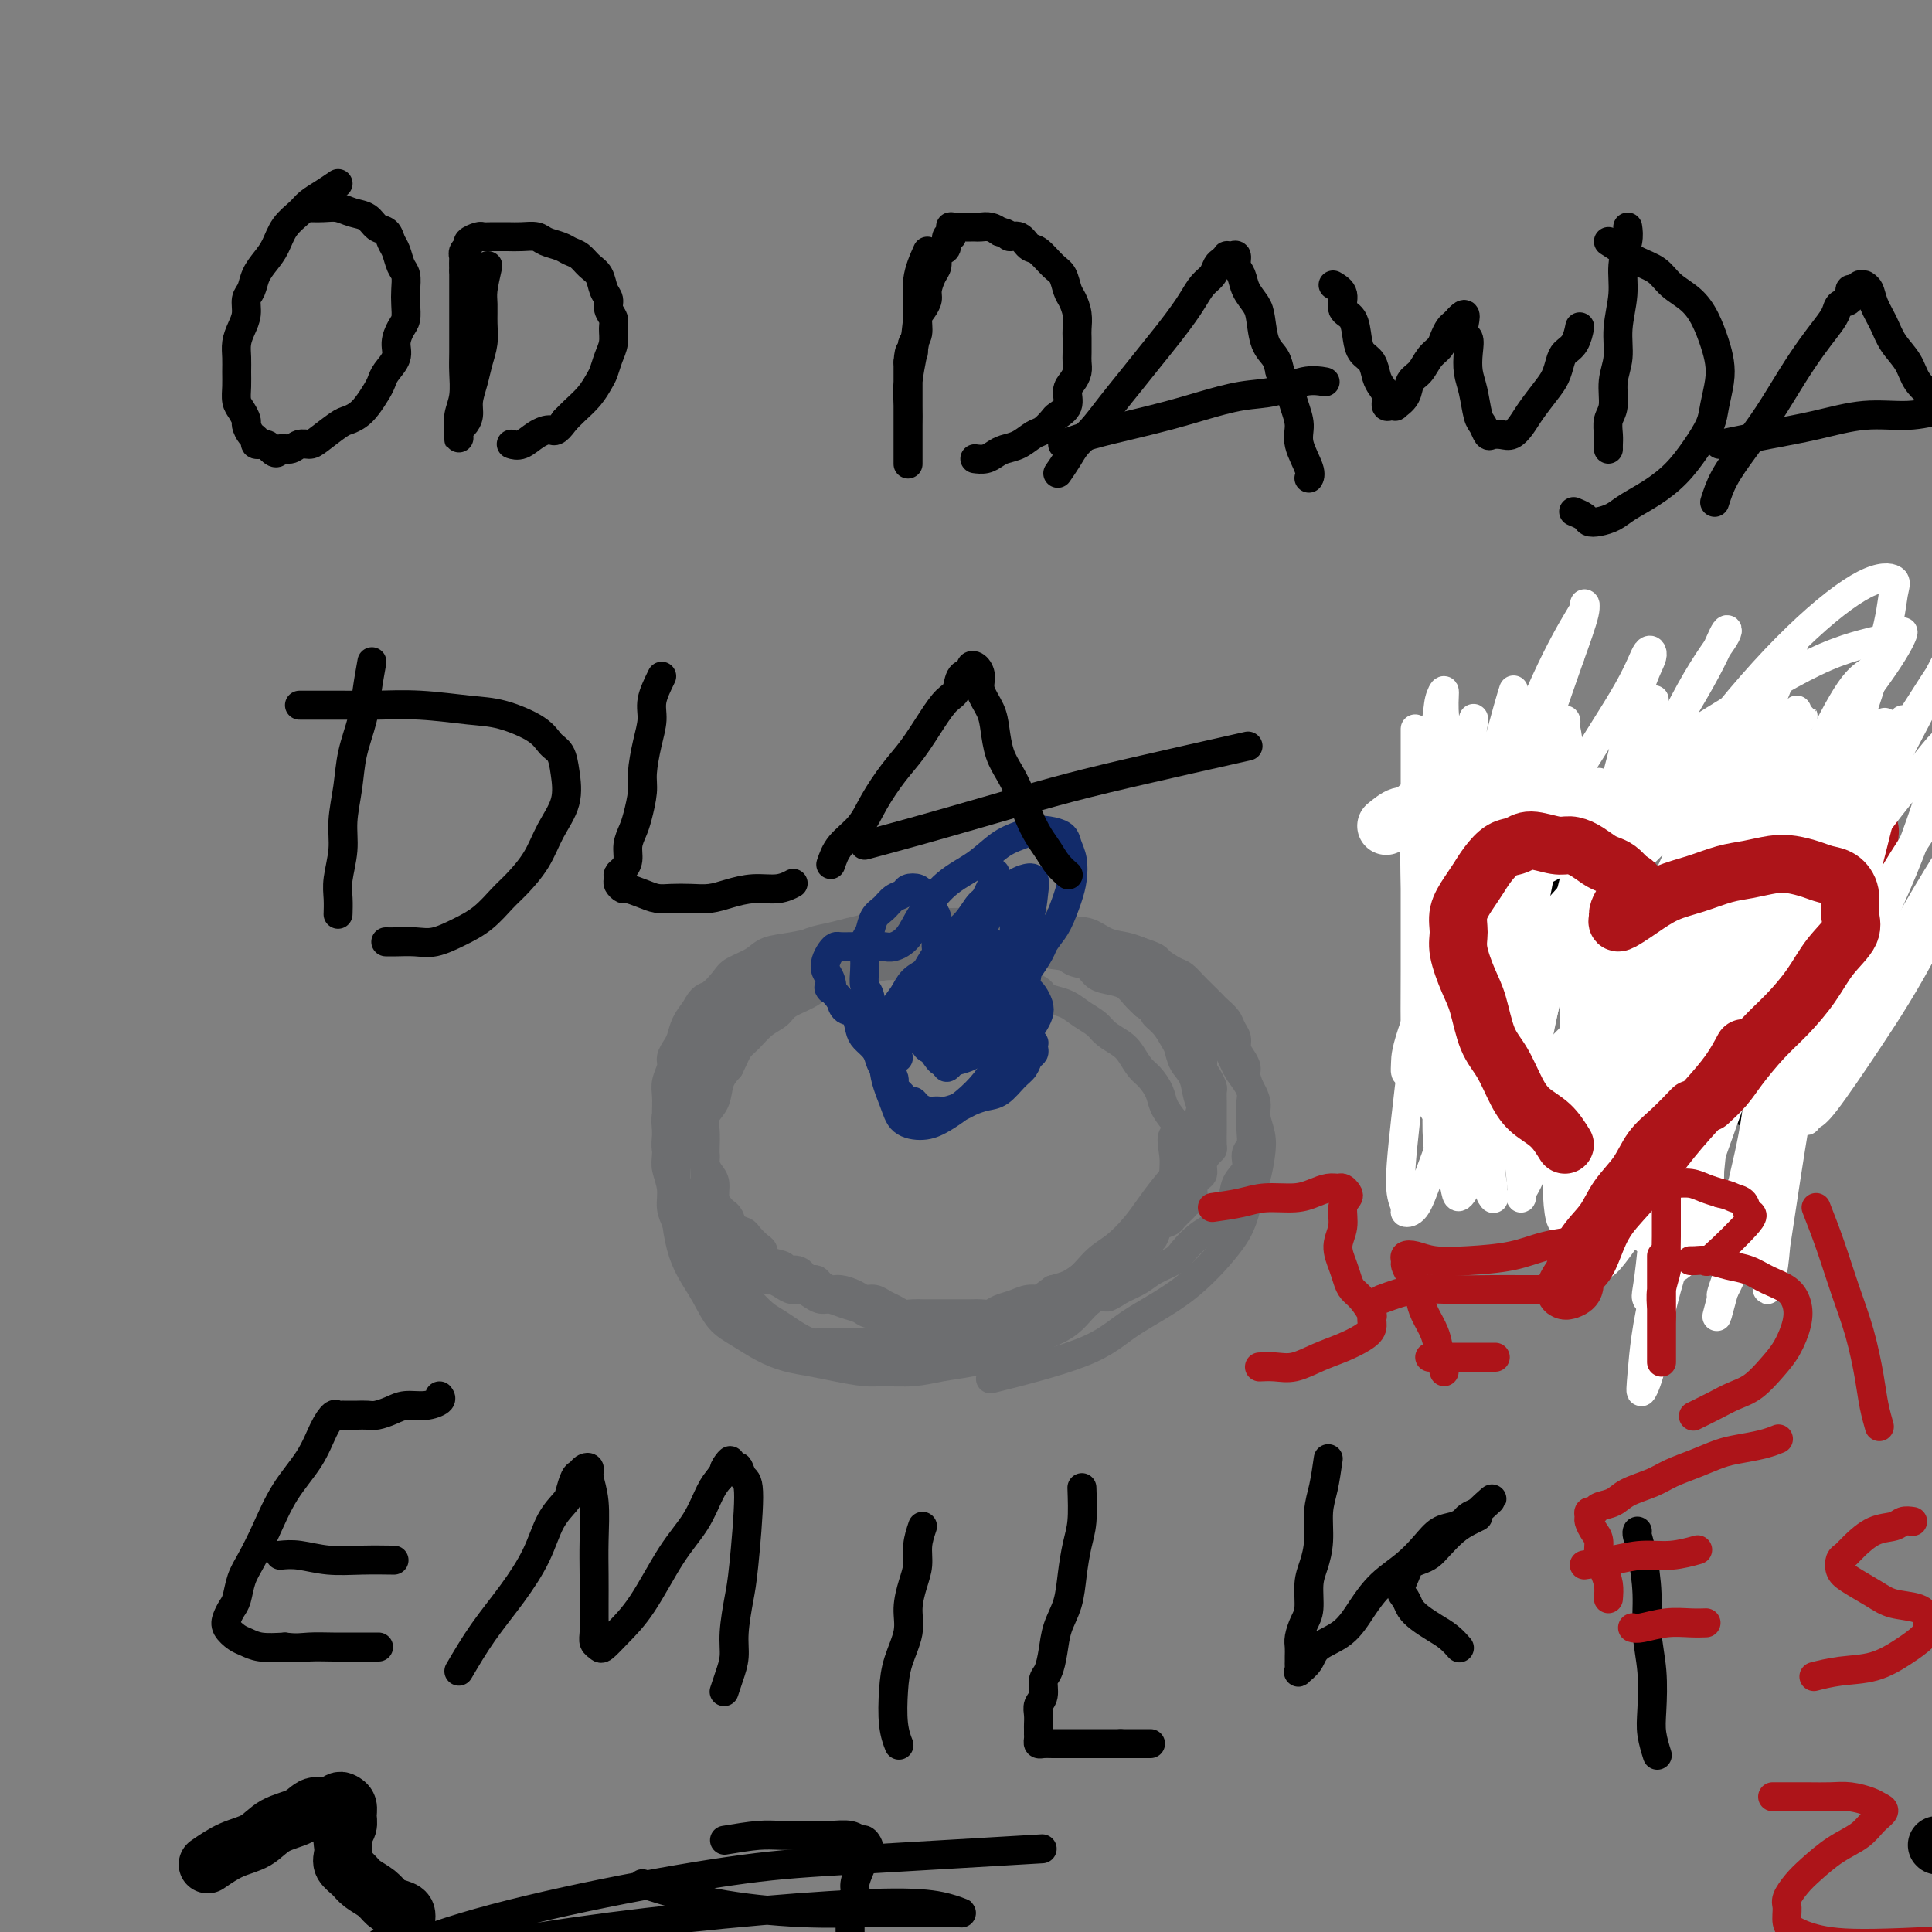 <svg viewBox='0 0 400 400' version='1.1' xmlns='http://www.w3.org/2000/svg' xmlns:xlink='http://www.w3.org/1999/xlink'><rect x="0" y="0" width="400" height="400" fill="#808080" stroke="none"/><g fill='none' stroke='rgb(109,110,112)' stroke-width='6' stroke-linecap='round' stroke-linejoin='round'><path d='M195,191c0.350,0.000 0.700,0.000 1,0c0.300,-0.000 0.548,-0.000 1,0c0.452,0.000 1.106,0.000 2,0c0.894,-0.000 2.029,-0.001 3,0c0.971,0.001 1.778,0.003 3,0c1.222,-0.003 2.857,-0.011 4,0c1.143,0.011 1.793,0.040 3,0c1.207,-0.040 2.972,-0.147 4,0c1.028,0.147 1.318,0.550 2,1c0.682,0.450 1.757,0.946 3,1c1.243,0.054 2.653,-0.336 4,0c1.347,0.336 2.632,1.398 4,2c1.368,0.602 2.819,0.743 4,1c1.181,0.257 2.090,0.628 3,1'/><path d='M236,197c3.843,1.269 3.452,1.442 4,2c0.548,0.558 2.035,1.501 3,2c0.965,0.499 1.409,0.552 2,1c0.591,0.448 1.328,1.289 2,2c0.672,0.711 1.279,1.293 2,2c0.721,0.707 1.556,1.540 2,2c0.444,0.460 0.496,0.546 1,1c0.504,0.454 1.458,1.276 2,2c0.542,0.724 0.671,1.349 1,2c0.329,0.651 0.858,1.328 1,2c0.142,0.672 -0.102,1.339 0,2c0.102,0.661 0.549,1.317 1,2c0.451,0.683 0.906,1.393 1,2c0.094,0.607 -0.171,1.110 0,2c0.171,0.890 0.779,2.168 1,3c0.221,0.832 0.055,1.219 0,2c-0.055,0.781 0.001,1.956 0,3c-0.001,1.044 -0.060,1.958 0,3c0.060,1.042 0.238,2.211 0,3c-0.238,0.789 -0.893,1.198 -1,2c-0.107,0.802 0.334,1.997 0,3c-0.334,1.003 -1.443,1.815 -2,3c-0.557,1.185 -0.562,2.744 -1,4c-0.438,1.256 -1.309,2.209 -2,3c-0.691,0.791 -1.203,1.419 -2,2c-0.797,0.581 -1.878,1.114 -3,2c-1.122,0.886 -2.284,2.124 -3,3c-0.716,0.876 -0.986,1.389 -2,2c-1.014,0.611 -2.773,1.318 -4,2c-1.227,0.682 -1.922,1.338 -3,2c-1.078,0.662 -2.539,1.331 -4,2'/><path d='M232,267c-3.781,2.515 -2.732,1.304 -3,1c-0.268,-0.304 -1.853,0.301 -3,1c-1.147,0.699 -1.857,1.493 -3,2c-1.143,0.507 -2.717,0.727 -4,1c-1.283,0.273 -2.273,0.599 -3,1c-0.727,0.401 -1.191,0.878 -2,1c-0.809,0.122 -1.964,-0.111 -3,0c-1.036,0.111 -1.954,0.566 -3,1c-1.046,0.434 -2.220,0.848 -3,1c-0.780,0.152 -1.168,0.041 -2,0c-0.832,-0.041 -2.110,-0.014 -3,0c-0.890,0.014 -1.392,0.014 -2,0c-0.608,-0.014 -1.321,-0.041 -2,0c-0.679,0.041 -1.323,0.152 -2,0c-0.677,-0.152 -1.388,-0.567 -2,-1c-0.612,-0.433 -1.127,-0.886 -2,-1c-0.873,-0.114 -2.106,0.110 -3,0c-0.894,-0.110 -1.450,-0.554 -2,-1c-0.550,-0.446 -1.096,-0.894 -2,-1c-0.904,-0.106 -2.168,0.130 -3,0c-0.832,-0.130 -1.234,-0.626 -2,-1c-0.766,-0.374 -1.896,-0.626 -3,-1c-1.104,-0.374 -2.183,-0.870 -3,-1c-0.817,-0.130 -1.373,0.106 -2,0c-0.627,-0.106 -1.324,-0.554 -2,-1c-0.676,-0.446 -1.332,-0.889 -2,-1c-0.668,-0.111 -1.347,0.111 -2,0c-0.653,-0.111 -1.278,-0.556 -2,-1c-0.722,-0.444 -1.541,-0.889 -2,-1c-0.459,-0.111 -0.560,0.111 -1,0c-0.440,-0.111 -1.220,-0.556 -2,-1'/><path d='M157,264c-6.196,-2.079 -2.185,-1.275 -1,-1c1.185,0.275 -0.457,0.022 -1,0c-0.543,-0.022 0.012,0.186 0,0c-0.012,-0.186 -0.591,-0.767 -1,-1c-0.409,-0.233 -0.648,-0.118 -1,0c-0.352,0.118 -0.816,0.238 -1,0c-0.184,-0.238 -0.088,-0.833 0,-1c0.088,-0.167 0.168,0.095 0,0c-0.168,-0.095 -0.584,-0.548 -1,-1'/><path d='M151,260c-1.166,-0.574 -1.082,-0.010 -1,0c0.082,0.010 0.163,-0.536 0,-1c-0.163,-0.464 -0.569,-0.846 -1,-1c-0.431,-0.154 -0.885,-0.079 -1,0c-0.115,0.079 0.110,0.162 0,0c-0.110,-0.162 -0.555,-0.568 -1,-1c-0.445,-0.432 -0.889,-0.890 -1,-1c-0.111,-0.110 0.111,0.126 0,0c-0.111,-0.126 -0.554,-0.615 -1,-1c-0.446,-0.385 -0.894,-0.666 -1,-1c-0.106,-0.334 0.130,-0.722 0,-1c-0.130,-0.278 -0.626,-0.445 -1,-1c-0.374,-0.555 -0.626,-1.499 -1,-2c-0.374,-0.501 -0.870,-0.561 -1,-1c-0.130,-0.439 0.105,-1.258 0,-2c-0.105,-0.742 -0.550,-1.409 -1,-2c-0.450,-0.591 -0.905,-1.107 -1,-2c-0.095,-0.893 0.171,-2.164 0,-3c-0.171,-0.836 -0.777,-1.238 -1,-2c-0.223,-0.762 -0.061,-1.883 0,-3c0.061,-1.117 0.020,-2.228 0,-3c-0.020,-0.772 -0.020,-1.204 0,-2c0.020,-0.796 0.061,-1.957 0,-3c-0.061,-1.043 -0.223,-1.969 0,-3c0.223,-1.031 0.833,-2.166 1,-3c0.167,-0.834 -0.107,-1.367 0,-2c0.107,-0.633 0.596,-1.366 1,-2c0.404,-0.634 0.724,-1.171 1,-2c0.276,-0.829 0.507,-1.951 1,-3c0.493,-1.049 1.246,-2.024 2,-3'/><path d='M144,209c1.443,-2.844 2.051,-2.453 3,-3c0.949,-0.547 2.240,-2.030 3,-3c0.760,-0.970 0.989,-1.427 2,-2c1.011,-0.573 2.804,-1.263 4,-2c1.196,-0.737 1.797,-1.522 3,-2c1.203,-0.478 3.010,-0.650 5,-1c1.990,-0.350 4.163,-0.878 6,-1c1.837,-0.122 3.339,0.164 5,0c1.661,-0.164 3.483,-0.776 5,-1c1.517,-0.224 2.730,-0.060 4,0c1.270,0.060 2.598,0.016 4,0c1.402,-0.016 2.877,-0.005 4,0c1.123,0.005 1.893,0.005 3,0c1.107,-0.005 2.551,-0.016 4,0c1.449,0.016 2.904,0.060 4,0c1.096,-0.060 1.833,-0.222 3,0c1.167,0.222 2.764,0.829 4,1c1.236,0.171 2.113,-0.095 3,0c0.887,0.095 1.785,0.549 3,1c1.215,0.451 2.747,0.898 4,1c1.253,0.102 2.226,-0.143 3,0c0.774,0.143 1.348,0.672 2,1c0.652,0.328 1.382,0.455 2,1c0.618,0.545 1.124,1.507 2,2c0.876,0.493 2.123,0.517 3,1c0.877,0.483 1.386,1.424 2,2c0.614,0.576 1.333,0.787 2,1c0.667,0.213 1.282,0.428 2,1c0.718,0.572 1.539,1.500 2,2c0.461,0.500 0.560,0.571 1,1c0.440,0.429 1.220,1.214 2,2'/><path d='M243,211c3.289,2.506 1.512,1.770 1,2c-0.512,0.230 0.240,1.427 1,2c0.760,0.573 1.527,0.523 2,1c0.473,0.477 0.652,1.480 1,2c0.348,0.520 0.864,0.558 1,1c0.136,0.442 -0.107,1.287 0,2c0.107,0.713 0.565,1.293 1,2c0.435,0.707 0.849,1.541 1,2c0.151,0.459 0.041,0.543 0,1c-0.041,0.457 -0.011,1.286 0,2c0.011,0.714 0.003,1.312 0,2c-0.003,0.688 0.000,1.466 0,2c-0.000,0.534 -0.003,0.825 0,1c0.003,0.175 0.011,0.235 0,1c-0.011,0.765 -0.041,2.236 0,3c0.041,0.764 0.152,0.820 0,1c-0.152,0.180 -0.566,0.485 -1,1c-0.434,0.515 -0.886,1.241 -1,2c-0.114,0.759 0.110,1.552 0,2c-0.110,0.448 -0.553,0.553 -1,1c-0.447,0.447 -0.897,1.237 -1,2c-0.103,0.763 0.142,1.500 0,2c-0.142,0.500 -0.672,0.763 -1,1c-0.328,0.237 -0.455,0.448 -1,1c-0.545,0.552 -1.507,1.443 -2,2c-0.493,0.557 -0.516,0.778 -1,1c-0.484,0.222 -1.428,0.443 -2,1c-0.572,0.557 -0.772,1.448 -1,2c-0.228,0.552 -0.484,0.764 -1,1c-0.516,0.236 -1.290,0.496 -2,1c-0.710,0.504 -1.355,1.252 -2,2'/><path d='M234,260c-2.368,1.974 -1.789,0.910 -2,1c-0.211,0.090 -1.211,1.335 -2,2c-0.789,0.665 -1.366,0.752 -2,1c-0.634,0.248 -1.325,0.658 -2,1c-0.675,0.342 -1.335,0.618 -2,1c-0.665,0.382 -1.336,0.872 -2,1c-0.664,0.128 -1.321,-0.106 -2,0c-0.679,0.106 -1.379,0.553 -2,1c-0.621,0.447 -1.163,0.894 -2,1c-0.837,0.106 -1.968,-0.129 -3,0c-1.032,0.129 -1.966,0.623 -3,1c-1.034,0.377 -2.168,0.637 -3,1c-0.832,0.363 -1.363,0.829 -2,1c-0.637,0.171 -1.382,0.046 -2,0c-0.618,-0.046 -1.110,-0.012 -2,0c-0.890,0.012 -2.178,0.003 -3,0c-0.822,-0.003 -1.179,0.000 -2,0c-0.821,-0.000 -2.107,-0.003 -3,0c-0.893,0.003 -1.394,0.012 -2,0c-0.606,-0.012 -1.317,-0.046 -2,0c-0.683,0.046 -1.338,0.171 -2,0c-0.662,-0.171 -1.331,-0.637 -2,-1c-0.669,-0.363 -1.338,-0.623 -2,-1c-0.662,-0.377 -1.318,-0.871 -2,-1c-0.682,-0.129 -1.391,0.106 -2,0c-0.609,-0.106 -1.119,-0.554 -2,-1c-0.881,-0.446 -2.134,-0.890 -3,-1c-0.866,-0.110 -1.346,0.115 -2,0c-0.654,-0.115 -1.484,-0.569 -2,-1c-0.516,-0.431 -0.719,-0.837 -1,-1c-0.281,-0.163 -0.641,-0.081 -1,0'/><path d='M168,265c-3.672,-1.245 -2.353,-0.857 -2,-1c0.353,-0.143 -0.259,-0.816 -1,-1c-0.741,-0.184 -1.612,0.120 -2,0c-0.388,-0.120 -0.293,-0.666 -1,-1c-0.707,-0.334 -2.216,-0.457 -3,-1c-0.784,-0.543 -0.844,-1.506 -1,-2c-0.156,-0.494 -0.409,-0.517 -1,-1c-0.591,-0.483 -1.520,-1.425 -2,-2c-0.480,-0.575 -0.509,-0.783 -1,-1c-0.491,-0.217 -1.442,-0.441 -2,-1c-0.558,-0.559 -0.723,-1.452 -1,-2c-0.277,-0.548 -0.665,-0.752 -1,-1c-0.335,-0.248 -0.615,-0.542 -1,-1c-0.385,-0.458 -0.873,-1.081 -1,-2c-0.127,-0.919 0.107,-2.133 0,-3c-0.107,-0.867 -0.554,-1.387 -1,-2c-0.446,-0.613 -0.890,-1.319 -1,-2c-0.110,-0.681 0.114,-1.337 0,-2c-0.114,-0.663 -0.567,-1.332 -1,-2c-0.433,-0.668 -0.848,-1.334 -1,-2c-0.152,-0.666 -0.041,-1.333 0,-2c0.041,-0.667 0.014,-1.333 0,-2c-0.014,-0.667 -0.014,-1.333 0,-2c0.014,-0.667 0.041,-1.333 0,-2c-0.041,-0.667 -0.152,-1.333 0,-2c0.152,-0.667 0.566,-1.333 1,-2c0.434,-0.667 0.890,-1.333 1,-2c0.110,-0.667 -0.124,-1.333 0,-2c0.124,-0.667 0.607,-1.333 1,-2c0.393,-0.667 0.697,-1.333 1,-2'/><path d='M148,215c0.815,-3.141 0.851,-1.993 1,-2c0.149,-0.007 0.410,-1.170 1,-2c0.590,-0.830 1.509,-1.325 2,-2c0.491,-0.675 0.555,-1.528 1,-2c0.445,-0.472 1.271,-0.564 2,-1c0.729,-0.436 1.359,-1.216 2,-2c0.641,-0.784 1.291,-1.572 2,-2c0.709,-0.428 1.476,-0.496 2,-1c0.524,-0.504 0.804,-1.445 2,-2c1.196,-0.555 3.308,-0.723 5,-1c1.692,-0.277 2.962,-0.663 4,-1c1.038,-0.337 1.842,-0.626 3,-1c1.158,-0.374 2.668,-0.832 4,-1c1.332,-0.168 2.485,-0.045 4,0c1.515,0.045 3.392,0.012 5,0c1.608,-0.012 2.946,-0.003 4,0c1.054,0.003 1.822,0.000 3,0c1.178,-0.000 2.765,0.003 4,0c1.235,-0.003 2.119,-0.011 3,0c0.881,0.011 1.758,0.039 3,0c1.242,-0.039 2.849,-0.147 4,0c1.151,0.147 1.845,0.549 3,1c1.155,0.451 2.770,0.951 4,1c1.230,0.049 2.076,-0.351 3,0c0.924,0.351 1.928,1.455 3,2c1.072,0.545 2.212,0.530 3,1c0.788,0.470 1.222,1.424 2,2c0.778,0.576 1.899,0.773 3,1c1.101,0.227 2.181,0.484 3,1c0.819,0.516 1.377,1.290 2,2c0.623,0.710 1.312,1.355 2,2'/><path d='M237,208c3.145,2.076 2.007,1.767 2,2c-0.007,0.233 1.115,1.009 2,2c0.885,0.991 1.532,2.198 2,3c0.468,0.802 0.756,1.200 1,2c0.244,0.800 0.445,2.003 1,3c0.555,0.997 1.466,1.788 2,3c0.534,1.212 0.691,2.845 1,4c0.309,1.155 0.770,1.833 1,3c0.230,1.167 0.230,2.822 0,4c-0.230,1.178 -0.690,1.878 -1,3c-0.310,1.122 -0.471,2.666 -1,4c-0.529,1.334 -1.428,2.456 -2,4c-0.572,1.544 -0.819,3.508 -2,5c-1.181,1.492 -3.297,2.511 -5,4c-1.703,1.489 -2.993,3.449 -5,5c-2.007,1.551 -4.730,2.695 -7,4c-2.270,1.305 -4.087,2.773 -6,4c-1.913,1.227 -3.921,2.212 -6,3c-2.079,0.788 -4.228,1.378 -6,2c-1.772,0.622 -3.166,1.277 -5,2c-1.834,0.723 -4.107,1.514 -6,2c-1.893,0.486 -3.405,0.666 -5,1c-1.595,0.334 -3.274,0.821 -5,1c-1.726,0.179 -3.500,0.049 -5,0c-1.500,-0.049 -2.725,-0.016 -4,0c-1.275,0.016 -2.599,0.016 -4,0c-1.401,-0.016 -2.878,-0.049 -4,0c-1.122,0.049 -1.888,0.178 -3,0c-1.112,-0.178 -2.569,-0.663 -4,-1c-1.431,-0.337 -2.838,-0.525 -4,-1c-1.162,-0.475 -2.081,-1.238 -3,-2'/><path d='M156,274c-2.528,-0.907 -3.349,-1.175 -4,-2c-0.651,-0.825 -1.134,-2.205 -2,-3c-0.866,-0.795 -2.116,-1.003 -3,-2c-0.884,-0.997 -1.404,-2.783 -2,-4c-0.596,-1.217 -1.269,-1.865 -2,-3c-0.731,-1.135 -1.520,-2.759 -2,-4c-0.480,-1.241 -0.650,-2.101 -1,-3c-0.350,-0.899 -0.878,-1.837 -1,-3c-0.122,-1.163 0.162,-2.552 0,-4c-0.162,-1.448 -0.771,-2.956 -1,-4c-0.229,-1.044 -0.077,-1.624 0,-3c0.077,-1.376 0.080,-3.550 0,-5c-0.080,-1.450 -0.244,-2.177 0,-3c0.244,-0.823 0.895,-1.741 1,-3c0.105,-1.259 -0.335,-2.859 0,-4c0.335,-1.141 1.444,-1.824 2,-3c0.556,-1.176 0.560,-2.847 1,-4c0.440,-1.153 1.315,-1.789 2,-3c0.685,-1.211 1.179,-2.996 2,-4c0.821,-1.004 1.970,-1.228 3,-2c1.030,-0.772 1.941,-2.093 3,-3c1.059,-0.907 2.268,-1.398 3,-2c0.732,-0.602 0.989,-1.313 2,-2c1.011,-0.687 2.776,-1.350 4,-2c1.224,-0.650 1.905,-1.287 3,-2c1.095,-0.713 2.602,-1.501 4,-2c1.398,-0.499 2.687,-0.708 4,-1c1.313,-0.292 2.651,-0.666 4,-1c1.349,-0.334 2.709,-0.628 4,-1c1.291,-0.372 2.512,-0.820 4,-1c1.488,-0.180 3.244,-0.090 5,0'/><path d='M189,191c5.671,-1.545 3.847,-0.406 4,0c0.153,0.406 2.281,0.080 4,0c1.719,-0.080 3.029,0.087 4,0c0.971,-0.087 1.604,-0.427 4,0c2.396,0.427 6.555,1.620 9,2c2.445,0.380 3.176,-0.053 4,0c0.824,0.053 1.742,0.594 3,1c1.258,0.406 2.855,0.679 4,1c1.145,0.321 1.839,0.691 3,1c1.161,0.309 2.790,0.558 4,1c1.210,0.442 2.001,1.076 3,2c0.999,0.924 2.207,2.137 3,3c0.793,0.863 1.173,1.377 2,2c0.827,0.623 2.103,1.356 3,2c0.897,0.644 1.417,1.200 2,2c0.583,0.800 1.229,1.845 2,3c0.771,1.155 1.668,2.422 2,4c0.332,1.578 0.100,3.468 0,5c-0.100,1.532 -0.070,2.705 0,4c0.070,1.295 0.178,2.713 0,4c-0.178,1.287 -0.641,2.444 -1,4c-0.359,1.556 -0.612,3.511 -1,5c-0.388,1.489 -0.911,2.513 -2,4c-1.089,1.487 -2.745,3.436 -4,5c-1.255,1.564 -2.109,2.744 -3,4c-0.891,1.256 -1.819,2.588 -3,4c-1.181,1.412 -2.616,2.904 -4,4c-1.384,1.096 -2.719,1.795 -4,3c-1.281,1.205 -2.509,2.916 -4,4c-1.491,1.084 -3.246,1.542 -5,2'/><path d='M218,267c-2.722,1.975 -3.028,2.413 -4,3c-0.972,0.587 -2.608,1.323 -4,2c-1.392,0.677 -2.538,1.295 -4,2c-1.462,0.705 -3.241,1.495 -5,2c-1.759,0.505 -3.499,0.723 -5,1c-1.501,0.277 -2.764,0.611 -4,1c-1.236,0.389 -2.446,0.832 -4,1c-1.554,0.168 -3.454,0.061 -5,0c-1.546,-0.061 -2.739,-0.075 -4,0c-1.261,0.075 -2.592,0.238 -4,0c-1.408,-0.238 -2.894,-0.878 -4,-1c-1.106,-0.122 -1.833,0.273 -3,0c-1.167,-0.273 -2.773,-1.213 -4,-2c-1.227,-0.787 -2.073,-1.421 -3,-2c-0.927,-0.579 -1.935,-1.103 -3,-2c-1.065,-0.897 -2.187,-2.169 -3,-3c-0.813,-0.831 -1.317,-1.223 -2,-2c-0.683,-0.777 -1.546,-1.939 -2,-3c-0.454,-1.061 -0.500,-2.020 -1,-3c-0.500,-0.980 -1.455,-1.979 -2,-3c-0.545,-1.021 -0.682,-2.062 -1,-3c-0.318,-0.938 -0.817,-1.772 -1,-3c-0.183,-1.228 -0.048,-2.849 0,-4c0.048,-1.151 0.011,-1.830 0,-3c-0.011,-1.170 0.004,-2.829 0,-4c-0.004,-1.171 -0.027,-1.853 0,-3c0.027,-1.147 0.104,-2.758 0,-4c-0.104,-1.242 -0.389,-2.117 0,-3c0.389,-0.883 1.451,-1.776 2,-3c0.549,-1.224 0.585,-2.778 1,-4c0.415,-1.222 1.207,-2.111 2,-3'/><path d='M151,221c1.142,-2.374 1.497,-3.307 2,-4c0.503,-0.693 1.153,-1.144 2,-2c0.847,-0.856 1.892,-2.116 3,-3c1.108,-0.884 2.280,-1.392 3,-2c0.720,-0.608 0.990,-1.314 2,-2c1.010,-0.686 2.762,-1.350 4,-2c1.238,-0.650 1.961,-1.284 3,-2c1.039,-0.716 2.393,-1.512 4,-2c1.607,-0.488 3.468,-0.666 5,-1c1.532,-0.334 2.736,-0.822 4,-1c1.264,-0.178 2.588,-0.047 4,0c1.412,0.047 2.911,0.008 4,0c1.089,-0.008 1.769,0.015 3,0c1.231,-0.015 3.015,-0.067 4,0c0.985,0.067 1.173,0.255 4,1c2.827,0.745 8.293,2.048 11,3c2.707,0.952 2.655,1.553 3,2c0.345,0.447 1.089,0.738 2,1c0.911,0.262 1.991,0.493 3,1c1.009,0.507 1.947,1.289 3,2c1.053,0.711 2.222,1.349 3,2c0.778,0.651 1.167,1.314 2,2c0.833,0.686 2.111,1.394 3,2c0.889,0.606 1.389,1.110 2,2c0.611,0.890 1.332,2.167 2,3c0.668,0.833 1.282,1.223 2,2c0.718,0.777 1.539,1.940 2,3c0.461,1.060 0.560,2.017 1,3c0.440,0.983 1.220,1.991 2,3'/><path d='M243,232c2.475,3.582 0.664,2.538 0,3c-0.664,0.462 -0.179,2.431 0,4c0.179,1.569 0.054,2.740 0,4c-0.054,1.260 -0.037,2.610 -1,5c-0.963,2.390 -2.908,5.822 -4,8c-1.092,2.178 -1.333,3.104 -2,4c-0.667,0.896 -1.761,1.762 -3,3c-1.239,1.238 -2.622,2.849 -4,4c-1.378,1.151 -2.751,1.842 -4,3c-1.249,1.158 -2.373,2.782 -4,4c-1.627,1.218 -3.756,2.029 -6,3c-2.244,0.971 -4.603,2.102 -7,3c-2.397,0.898 -4.831,1.562 -7,2c-2.169,0.438 -4.074,0.650 -6,1c-1.926,0.350 -3.872,0.837 -6,1c-2.128,0.163 -4.438,0.003 -6,0c-1.562,-0.003 -2.377,0.152 -4,0c-1.623,-0.152 -4.054,-0.610 -6,-1c-1.946,-0.390 -3.406,-0.711 -5,-1c-1.594,-0.289 -3.322,-0.548 -5,-1c-1.678,-0.452 -3.307,-1.099 -5,-2c-1.693,-0.901 -3.451,-2.055 -5,-3c-1.549,-0.945 -2.888,-1.680 -4,-3c-1.112,-1.320 -1.996,-3.226 -3,-5c-1.004,-1.774 -2.126,-3.415 -3,-5c-0.874,-1.585 -1.499,-3.115 -2,-5c-0.501,-1.885 -0.876,-4.124 -1,-6c-0.124,-1.876 0.005,-3.390 0,-5c-0.005,-1.610 -0.144,-3.317 0,-5c0.144,-1.683 0.572,-3.341 1,-5'/><path d='M141,237c0.375,-4.384 1.314,-4.843 2,-6c0.686,-1.157 1.120,-3.012 2,-5c0.880,-1.988 2.207,-4.110 3,-6c0.793,-1.890 1.052,-3.550 2,-5c0.948,-1.450 2.586,-2.692 4,-4c1.414,-1.308 2.605,-2.684 4,-4c1.395,-1.316 2.993,-2.573 5,-4c2.007,-1.427 4.422,-3.023 7,-4c2.578,-0.977 5.321,-1.335 8,-2c2.679,-0.665 5.296,-1.636 8,-2c2.704,-0.364 5.495,-0.122 8,0c2.505,0.122 4.724,0.125 7,0c2.276,-0.125 4.607,-0.378 7,0c2.393,0.378 4.846,1.385 7,2c2.154,0.615 4.010,0.836 6,1c1.990,0.164 4.115,0.270 6,1c1.885,0.730 3.529,2.085 5,3c1.471,0.915 2.767,1.389 4,2c1.233,0.611 2.403,1.359 4,2c1.597,0.641 3.621,1.176 5,2c1.379,0.824 2.112,1.938 3,3c0.888,1.062 1.930,2.073 3,3c1.070,0.927 2.166,1.769 3,3c0.834,1.231 1.404,2.850 2,4c0.596,1.150 1.218,1.832 2,3c0.782,1.168 1.724,2.821 2,4c0.276,1.179 -0.114,1.885 0,3c0.114,1.115 0.732,2.639 1,4c0.268,1.361 0.188,2.559 0,4c-0.188,1.441 -0.482,3.126 -1,5c-0.518,1.874 -1.259,3.937 -2,6'/><path d='M258,250c-0.979,3.680 -1.925,5.379 -4,8c-2.075,2.621 -5.277,6.164 -9,9c-3.723,2.836 -7.967,4.966 -11,7c-3.033,2.034 -4.855,3.971 -10,6c-5.145,2.029 -13.613,4.151 -17,5c-3.387,0.849 -1.694,0.424 0,0'/></g>
<g fill='none' stroke='rgb(18,43,106)' stroke-width='6' stroke-linecap='round' stroke-linejoin='round'><path d='M186,219c-0.787,-1.526 -1.574,-3.051 -2,-4c-0.426,-0.949 -0.493,-1.321 -1,-2c-0.507,-0.679 -1.456,-1.665 -2,-3c-0.544,-1.335 -0.682,-3.019 -1,-4c-0.318,-0.981 -0.814,-1.259 -1,-2c-0.186,-0.741 -0.062,-1.946 0,-3c0.062,-1.054 0.061,-1.959 0,-3c-0.061,-1.041 -0.182,-2.219 0,-3c0.182,-0.781 0.669,-1.165 1,-2c0.331,-0.835 0.507,-2.122 1,-3c0.493,-0.878 1.302,-1.346 2,-2c0.698,-0.654 1.286,-1.492 2,-2c0.714,-0.508 1.553,-0.684 2,-1c0.447,-0.316 0.501,-0.772 1,-1c0.499,-0.228 1.444,-0.227 2,0c0.556,0.227 0.723,0.680 1,1c0.277,0.320 0.663,0.509 1,1c0.337,0.491 0.627,1.286 1,2c0.373,0.714 0.831,1.346 1,2c0.169,0.654 0.048,1.330 0,2c-0.048,0.670 -0.024,1.335 0,2'/><path d='M194,194c0.940,1.652 0.289,0.783 0,1c-0.289,0.217 -0.215,1.520 0,2c0.215,0.480 0.571,0.137 1,0c0.429,-0.137 0.930,-0.068 1,0c0.070,0.068 -0.289,0.136 0,0c0.289,-0.136 1.228,-0.474 2,-1c0.772,-0.526 1.377,-1.239 2,-2c0.623,-0.761 1.265,-1.570 2,-2c0.735,-0.430 1.563,-0.479 2,-1c0.437,-0.521 0.484,-1.512 1,-2c0.516,-0.488 1.501,-0.472 2,-1c0.499,-0.528 0.512,-1.599 1,-2c0.488,-0.401 1.451,-0.133 2,0c0.549,0.133 0.683,0.132 1,0c0.317,-0.132 0.817,-0.395 1,0c0.183,0.395 0.050,1.447 0,2c-0.050,0.553 -0.017,0.608 0,1c0.017,0.392 0.019,1.120 0,2c-0.019,0.880 -0.058,1.912 0,3c0.058,1.088 0.212,2.231 0,3c-0.212,0.769 -0.789,1.165 -1,2c-0.211,0.835 -0.057,2.110 0,3c0.057,0.890 0.015,1.394 0,2c-0.015,0.606 -0.004,1.313 0,2c0.004,0.687 0.001,1.355 0,2c-0.001,0.645 -0.001,1.268 0,2c0.001,0.732 0.003,1.572 0,2c-0.003,0.428 -0.011,0.445 0,1c0.011,0.555 0.041,1.650 0,2c-0.041,0.350 -0.155,-0.043 0,0c0.155,0.043 0.577,0.521 1,1'/><path d='M212,216c0.110,4.642 -0.114,1.247 0,0c0.114,-1.247 0.567,-0.345 1,0c0.433,0.345 0.845,0.133 1,0c0.155,-0.133 0.053,-0.187 0,0c-0.053,0.187 -0.058,0.615 0,1c0.058,0.385 0.178,0.727 0,1c-0.178,0.273 -0.655,0.479 -1,1c-0.345,0.521 -0.558,1.358 -1,2c-0.442,0.642 -1.115,1.089 -2,2c-0.885,0.911 -1.984,2.286 -3,3c-1.016,0.714 -1.949,0.765 -3,1c-1.051,0.235 -2.221,0.652 -3,1c-0.779,0.348 -1.168,0.627 -2,1c-0.832,0.373 -2.107,0.842 -3,1c-0.893,0.158 -1.404,0.006 -2,0c-0.596,-0.006 -1.276,0.135 -2,0c-0.724,-0.135 -1.491,-0.546 -2,-1c-0.509,-0.454 -0.762,-0.951 -1,-1c-0.238,-0.049 -0.463,0.349 -1,0c-0.537,-0.349 -1.387,-1.444 -2,-2c-0.613,-0.556 -0.989,-0.571 -1,-1c-0.011,-0.429 0.344,-1.270 0,-2c-0.344,-0.730 -1.388,-1.349 -2,-2c-0.612,-0.651 -0.793,-1.334 -1,-2c-0.207,-0.666 -0.440,-1.315 -1,-2c-0.560,-0.685 -1.446,-1.404 -2,-2c-0.554,-0.596 -0.777,-1.067 -1,-2c-0.223,-0.933 -0.445,-2.328 -1,-3c-0.555,-0.672 -1.444,-0.621 -2,-1c-0.556,-0.379 -0.778,-1.190 -1,-2'/><path d='M174,207c-3.253,-3.916 -2.385,-2.204 -2,-2c0.385,0.204 0.289,-1.098 0,-2c-0.289,-0.902 -0.769,-1.405 -1,-2c-0.231,-0.595 -0.213,-1.284 0,-2c0.213,-0.716 0.619,-1.460 1,-2c0.381,-0.540 0.736,-0.877 1,-1c0.264,-0.123 0.438,-0.033 1,0c0.562,0.033 1.512,0.009 2,0c0.488,-0.009 0.515,-0.003 1,0c0.485,0.003 1.427,0.002 2,0c0.573,-0.002 0.776,-0.004 1,0c0.224,0.004 0.470,0.016 1,0c0.530,-0.016 1.343,-0.058 2,0c0.657,0.058 1.157,0.218 2,0c0.843,-0.218 2.027,-0.814 3,-2c0.973,-1.186 1.734,-2.962 3,-5c1.266,-2.038 3.038,-4.340 5,-6c1.962,-1.660 4.114,-2.680 6,-4c1.886,-1.320 3.507,-2.940 5,-4c1.493,-1.060 2.858,-1.561 4,-2c1.142,-0.439 2.061,-0.817 3,-1c0.939,-0.183 1.898,-0.170 3,0c1.102,0.170 2.346,0.497 3,1c0.654,0.503 0.719,1.181 1,2c0.281,0.819 0.777,1.780 1,3c0.223,1.220 0.173,2.700 0,4c-0.173,1.300 -0.469,2.421 -1,4c-0.531,1.579 -1.297,3.618 -2,5c-0.703,1.382 -1.344,2.109 -2,3c-0.656,0.891 -1.328,1.945 -2,3'/><path d='M215,197c-1.440,2.848 -1.542,2.469 -2,3c-0.458,0.531 -1.274,1.970 -2,3c-0.726,1.030 -1.361,1.649 -2,2c-0.639,0.351 -1.282,0.435 -2,1c-0.718,0.565 -1.513,1.613 -2,2c-0.487,0.387 -0.667,0.114 -1,0c-0.333,-0.114 -0.818,-0.069 -1,0c-0.182,0.069 -0.060,0.162 0,0c0.060,-0.162 0.057,-0.580 0,-1c-0.057,-0.420 -0.169,-0.841 0,-1c0.169,-0.159 0.621,-0.055 1,0c0.379,0.055 0.687,0.060 1,0c0.313,-0.060 0.632,-0.186 1,0c0.368,0.186 0.785,0.685 1,1c0.215,0.315 0.227,0.448 0,1c-0.227,0.552 -0.694,1.525 -1,2c-0.306,0.475 -0.452,0.454 -1,1c-0.548,0.546 -1.499,1.659 -2,2c-0.501,0.341 -0.554,-0.090 -1,0c-0.446,0.090 -1.286,0.702 -2,1c-0.714,0.298 -1.301,0.282 -2,0c-0.699,-0.282 -1.508,-0.831 -2,-1c-0.492,-0.169 -0.665,0.042 -1,0c-0.335,-0.042 -0.832,-0.338 -1,-1c-0.168,-0.662 -0.008,-1.690 0,-2c0.008,-0.310 -0.138,0.098 0,0c0.138,-0.098 0.559,-0.700 1,-1c0.441,-0.300 0.902,-0.297 1,0c0.098,0.297 -0.166,0.888 0,1c0.166,0.112 0.762,-0.254 1,0c0.238,0.254 0.119,1.127 0,2'/><path d='M197,212c0.529,0.411 0.350,0.439 0,1c-0.350,0.561 -0.871,1.655 -1,2c-0.129,0.345 0.134,-0.058 0,0c-0.134,0.058 -0.664,0.577 -1,1c-0.336,0.423 -0.478,0.748 -1,1c-0.522,0.252 -1.424,0.429 -2,0c-0.576,-0.429 -0.827,-1.466 -1,-2c-0.173,-0.534 -0.267,-0.565 0,-1c0.267,-0.435 0.897,-1.272 1,-2c0.103,-0.728 -0.320,-1.346 0,-2c0.320,-0.654 1.382,-1.343 2,-2c0.618,-0.657 0.792,-1.283 1,-2c0.208,-0.717 0.448,-1.524 1,-2c0.552,-0.476 1.414,-0.622 2,-1c0.586,-0.378 0.896,-0.989 1,-1c0.104,-0.011 0.001,0.579 0,1c-0.001,0.421 0.099,0.673 0,1c-0.099,0.327 -0.397,0.728 -1,1c-0.603,0.272 -1.510,0.414 -2,1c-0.490,0.586 -0.563,1.615 -1,2c-0.437,0.385 -1.239,0.125 -2,0c-0.761,-0.125 -1.481,-0.115 -2,0c-0.519,0.115 -0.838,0.336 -1,0c-0.162,-0.336 -0.169,-1.228 0,-2c0.169,-0.772 0.513,-1.423 1,-2c0.487,-0.577 1.118,-1.081 2,-2c0.882,-0.919 2.015,-2.252 3,-3c0.985,-0.748 1.821,-0.912 3,-1c1.179,-0.088 2.702,-0.101 4,0c1.298,0.101 2.371,0.314 3,1c0.629,0.686 0.815,1.843 1,3'/><path d='M207,202c1.268,1.138 0.438,1.984 0,3c-0.438,1.016 -0.485,2.202 -1,3c-0.515,0.798 -1.499,1.207 -2,2c-0.501,0.793 -0.521,1.969 -2,3c-1.479,1.031 -4.419,1.917 -6,2c-1.581,0.083 -1.805,-0.639 -2,-2c-0.195,-1.361 -0.362,-3.363 0,-5c0.362,-1.637 1.252,-2.911 2,-4c0.748,-1.089 1.352,-1.993 2,-3c0.648,-1.007 1.339,-2.116 2,-3c0.661,-0.884 1.292,-1.542 2,-2c0.708,-0.458 1.492,-0.717 2,-1c0.508,-0.283 0.740,-0.592 1,0c0.260,0.592 0.548,2.084 0,4c-0.548,1.916 -1.932,4.255 -3,6c-1.068,1.745 -1.819,2.896 -3,4c-1.181,1.104 -2.793,2.161 -4,3c-1.207,0.839 -2.010,1.459 -3,2c-0.990,0.541 -2.168,1.001 -3,1c-0.832,-0.001 -1.318,-0.465 -2,-1c-0.682,-0.535 -1.560,-1.141 -2,-2c-0.440,-0.859 -0.442,-1.972 0,-3c0.442,-1.028 1.329,-1.972 2,-3c0.671,-1.028 1.125,-2.141 2,-3c0.875,-0.859 2.172,-1.466 3,-2c0.828,-0.534 1.189,-0.997 2,-1c0.811,-0.003 2.073,0.453 3,1c0.927,0.547 1.519,1.186 2,2c0.481,0.814 0.852,1.804 1,3c0.148,1.196 0.074,2.598 0,4'/><path d='M200,210c-0.085,1.606 -0.797,2.119 -1,3c-0.203,0.881 0.103,2.128 0,3c-0.103,0.872 -0.616,1.367 -1,2c-0.384,0.633 -0.640,1.403 -1,2c-0.360,0.597 -0.822,1.020 -1,1c-0.178,-0.020 -0.070,-0.483 0,-1c0.070,-0.517 0.101,-1.086 0,-2c-0.101,-0.914 -0.333,-2.171 0,-3c0.333,-0.829 1.233,-1.231 2,-2c0.767,-0.769 1.402,-1.906 2,-3c0.598,-1.094 1.158,-2.146 2,-3c0.842,-0.854 1.966,-1.509 3,-2c1.034,-0.491 1.979,-0.819 3,-1c1.021,-0.181 2.117,-0.214 3,0c0.883,0.214 1.554,0.677 2,1c0.446,0.323 0.667,0.506 1,1c0.333,0.494 0.777,1.298 1,2c0.223,0.702 0.226,1.301 0,2c-0.226,0.699 -0.681,1.499 -1,2c-0.319,0.501 -0.502,0.705 -1,1c-0.498,0.295 -1.311,0.683 -2,1c-0.689,0.317 -1.255,0.563 -2,0c-0.745,-0.563 -1.671,-1.935 -2,-3c-0.329,-1.065 -0.062,-1.822 0,-3c0.062,-1.178 -0.083,-2.777 0,-4c0.083,-1.223 0.393,-2.071 1,-3c0.607,-0.929 1.511,-1.940 2,-3c0.489,-1.060 0.564,-2.171 1,-3c0.436,-0.829 1.233,-1.377 2,-2c0.767,-0.623 1.505,-1.321 2,-1c0.495,0.321 0.748,1.660 1,3'/><path d='M216,195c0.073,1.336 -2.246,4.675 -4,7c-1.754,2.325 -2.943,3.635 -4,5c-1.057,1.365 -1.983,2.787 -3,4c-1.017,1.213 -2.124,2.219 -4,3c-1.876,0.781 -4.522,1.336 -6,1c-1.478,-0.336 -1.787,-1.563 -2,-3c-0.213,-1.437 -0.330,-3.085 0,-5c0.330,-1.915 1.107,-4.096 2,-6c0.893,-1.904 1.904,-3.530 3,-5c1.096,-1.470 2.279,-2.782 3,-4c0.721,-1.218 0.981,-2.340 2,-3c1.019,-0.660 2.797,-0.857 4,-1c1.203,-0.143 1.831,-0.232 3,1c1.169,1.232 2.880,3.784 3,8c0.120,4.216 -1.351,10.095 -3,15c-1.649,4.905 -3.477,8.835 -6,12c-2.523,3.165 -5.742,5.564 -8,7c-2.258,1.436 -3.554,1.911 -5,2c-1.446,0.089 -3.042,-0.206 -4,-1c-0.958,-0.794 -1.279,-2.088 -2,-4c-0.721,-1.912 -1.841,-4.443 -2,-7c-0.159,-2.557 0.642,-5.140 2,-8c1.358,-2.860 3.272,-5.996 5,-9c1.728,-3.004 3.268,-5.877 5,-8c1.732,-2.123 3.655,-3.498 5,-5c1.345,-1.502 2.112,-3.132 3,-4c0.888,-0.868 1.898,-0.975 3,-1c1.102,-0.025 2.297,0.032 3,1c0.703,0.968 0.915,2.848 1,5c0.085,2.152 0.042,4.576 0,7'/><path d='M210,199c0.070,3.362 -0.254,5.766 -1,8c-0.746,2.234 -1.914,4.297 -3,6c-1.086,1.703 -2.089,3.046 -3,4c-0.911,0.954 -1.728,1.519 -3,2c-1.272,0.481 -2.998,0.878 -4,1c-1.002,0.122 -1.279,-0.031 -2,-1c-0.721,-0.969 -1.884,-2.755 -2,-5c-0.116,-2.245 0.816,-4.948 2,-8c1.184,-3.052 2.620,-6.453 4,-9c1.380,-2.547 2.703,-4.240 4,-6c1.297,-1.760 2.568,-3.589 4,-5c1.432,-1.411 3.023,-2.406 4,-3c0.977,-0.594 1.338,-0.786 2,-1c0.662,-0.214 1.625,-0.448 2,0c0.375,0.448 0.161,1.578 0,3c-0.161,1.422 -0.270,3.135 -1,5c-0.730,1.865 -2.080,3.880 -3,5c-0.920,1.120 -1.411,1.343 -2,2c-0.589,0.657 -1.276,1.747 -2,2c-0.724,0.253 -1.486,-0.332 -2,-1c-0.514,-0.668 -0.778,-1.419 -1,-3c-0.222,-1.581 -0.400,-3.991 0,-6c0.400,-2.009 1.377,-3.618 2,-5c0.623,-1.382 0.892,-2.538 1,-3c0.108,-0.462 0.054,-0.231 0,0'/></g>
<g fill='none' stroke='rgb(0,0,0)' stroke-width='6' stroke-linecap='round' stroke-linejoin='round'><path d='M70,38c-0.968,0.662 -1.936,1.325 -3,2c-1.064,0.675 -2.224,1.363 -3,2c-0.776,0.637 -1.167,1.223 -2,2c-0.833,0.777 -2.107,1.745 -3,3c-0.893,1.255 -1.406,2.797 -2,4c-0.594,1.203 -1.269,2.069 -2,3c-0.731,0.931 -1.519,1.929 -2,3c-0.481,1.071 -0.654,2.215 -1,3c-0.346,0.785 -0.863,1.210 -1,2c-0.137,0.790 0.107,1.944 0,3c-0.107,1.056 -0.564,2.015 -1,3c-0.436,0.985 -0.850,1.997 -1,3c-0.150,1.003 -0.038,1.998 0,3c0.038,1.002 -0.000,2.013 0,3c0.000,0.987 0.038,1.951 0,3c-0.038,1.049 -0.151,2.183 0,3c0.151,0.817 0.567,1.318 1,2c0.433,0.682 0.885,1.546 1,2c0.115,0.454 -0.106,0.499 0,1c0.106,0.501 0.539,1.457 1,2c0.461,0.543 0.948,0.671 1,1c0.052,0.329 -0.332,0.858 0,1c0.332,0.142 1.381,-0.102 2,0c0.619,0.102 0.810,0.551 1,1'/><path d='M56,93c1.440,1.530 1.538,0.357 2,0c0.462,-0.357 1.286,0.104 2,0c0.714,-0.104 1.318,-0.773 2,-1c0.682,-0.227 1.443,-0.011 2,0c0.557,0.011 0.912,-0.184 2,-1c1.088,-0.816 2.911,-2.253 4,-3c1.089,-0.747 1.444,-0.805 2,-1c0.556,-0.195 1.314,-0.527 2,-1c0.686,-0.473 1.302,-1.088 2,-2c0.698,-0.912 1.479,-2.120 2,-3c0.521,-0.880 0.783,-1.433 1,-2c0.217,-0.567 0.387,-1.148 1,-2c0.613,-0.852 1.667,-1.974 2,-3c0.333,-1.026 -0.055,-1.954 0,-3c0.055,-1.046 0.551,-2.210 1,-3c0.449,-0.790 0.849,-1.208 1,-2c0.151,-0.792 0.052,-1.959 0,-3c-0.052,-1.041 -0.055,-1.955 0,-3c0.055,-1.045 0.170,-2.220 0,-3c-0.170,-0.780 -0.626,-1.163 -1,-2c-0.374,-0.837 -0.666,-2.126 -1,-3c-0.334,-0.874 -0.711,-1.333 -1,-2c-0.289,-0.667 -0.489,-1.541 -1,-2c-0.511,-0.459 -1.332,-0.501 -2,-1c-0.668,-0.499 -1.181,-1.454 -2,-2c-0.819,-0.546 -1.943,-0.682 -3,-1c-1.057,-0.318 -2.046,-0.817 -3,-1c-0.954,-0.183 -1.872,-0.049 -3,0c-1.128,0.049 -2.465,0.014 -3,0c-0.535,-0.014 -0.267,-0.007 0,0'/><path d='M101,55c-0.424,1.869 -0.849,3.739 -1,5c-0.151,1.261 -0.029,1.915 0,3c0.029,1.085 -0.035,2.601 0,4c0.035,1.399 0.168,2.682 0,4c-0.168,1.318 -0.636,2.671 -1,4c-0.364,1.329 -0.623,2.632 -1,4c-0.377,1.368 -0.872,2.800 -1,4c-0.128,1.200 0.109,2.169 0,3c-0.109,0.831 -0.565,1.526 -1,2c-0.435,0.474 -0.848,0.728 -1,1c-0.152,0.272 -0.042,0.562 0,1c0.042,0.438 0.015,1.024 0,1c-0.015,-0.024 -0.018,-0.660 0,-1c0.018,-0.340 0.057,-0.385 0,-1c-0.057,-0.615 -0.212,-1.799 0,-3c0.212,-1.201 0.789,-2.418 1,-4c0.211,-1.582 0.057,-3.530 0,-5c-0.057,-1.470 -0.015,-2.461 0,-4c0.015,-1.539 0.004,-3.624 0,-5c-0.004,-1.376 -0.001,-2.043 0,-3c0.001,-0.957 0.000,-2.205 0,-3c-0.000,-0.795 -0.000,-1.137 0,-2c0.000,-0.863 0.000,-2.247 0,-3c-0.000,-0.753 -0.000,-0.877 0,-1'/><path d='M96,56c0.156,-5.207 0.046,-1.724 0,-1c-0.046,0.724 -0.028,-1.311 0,-2c0.028,-0.689 0.067,-0.031 0,0c-0.067,0.031 -0.240,-0.566 0,-1c0.240,-0.434 0.892,-0.705 1,-1c0.108,-0.295 -0.330,-0.615 0,-1c0.330,-0.385 1.428,-0.835 2,-1c0.572,-0.165 0.618,-0.045 1,0c0.382,0.045 1.098,0.015 2,0c0.902,-0.015 1.989,-0.015 3,0c1.011,0.015 1.948,0.046 3,0c1.052,-0.046 2.221,-0.168 3,0c0.779,0.168 1.167,0.626 2,1c0.833,0.374 2.111,0.666 3,1c0.889,0.334 1.390,0.712 2,1c0.610,0.288 1.330,0.486 2,1c0.670,0.514 1.289,1.345 2,2c0.711,0.655 1.515,1.134 2,2c0.485,0.866 0.652,2.118 1,3c0.348,0.882 0.879,1.394 1,2c0.121,0.606 -0.167,1.306 0,2c0.167,0.694 0.788,1.383 1,2c0.212,0.617 0.016,1.162 0,2c-0.016,0.838 0.148,1.971 0,3c-0.148,1.029 -0.610,1.956 -1,3c-0.390,1.044 -0.710,2.205 -1,3c-0.290,0.795 -0.552,1.223 -1,2c-0.448,0.777 -1.082,1.901 -2,3c-0.918,1.099 -2.119,2.171 -3,3c-0.881,0.829 -1.440,1.414 -2,2'/><path d='M117,87c-2.085,2.900 -2.296,2.150 -3,2c-0.704,-0.150 -1.900,0.300 -3,1c-1.100,0.700 -2.104,1.650 -3,2c-0.896,0.350 -1.685,0.100 -2,0c-0.315,-0.100 -0.158,-0.050 0,0'/><path d='M192,52c-0.868,1.946 -1.735,3.892 -2,6c-0.265,2.108 0.073,4.378 0,7c-0.073,2.622 -0.555,5.594 -1,8c-0.445,2.406 -0.851,4.244 -1,6c-0.149,1.756 -0.040,3.430 0,5c0.040,1.570 0.011,3.036 0,4c-0.011,0.964 -0.003,1.428 0,2c0.003,0.572 0.001,1.254 0,2c-0.001,0.746 -0.000,1.558 0,2c0.000,0.442 0.000,0.515 0,1c-0.000,0.485 -0.000,1.383 0,1c0.000,-0.383 0.000,-2.046 0,-3c-0.000,-0.954 -0.000,-1.200 0,-2c0.000,-0.800 0.000,-2.154 0,-3c-0.000,-0.846 -0.000,-1.185 0,-2c0.000,-0.815 0.000,-2.105 0,-3c-0.000,-0.895 -0.000,-1.395 0,-2c0.000,-0.605 0.000,-1.317 0,-2c-0.000,-0.683 -0.000,-1.338 0,-2c0.000,-0.662 0.000,-1.331 0,-2'/><path d='M188,75c0.222,-3.497 0.777,-2.239 1,-2c0.223,0.239 0.115,-0.541 0,-1c-0.115,-0.459 -0.237,-0.599 0,-1c0.237,-0.401 0.833,-1.065 1,-2c0.167,-0.935 -0.096,-2.141 0,-3c0.096,-0.859 0.552,-1.371 1,-2c0.448,-0.629 0.890,-1.377 1,-2c0.110,-0.623 -0.111,-1.123 0,-2c0.111,-0.877 0.556,-2.132 1,-3c0.444,-0.868 0.889,-1.351 1,-2c0.111,-0.649 -0.110,-1.466 0,-2c0.110,-0.534 0.551,-0.787 1,-1c0.449,-0.213 0.905,-0.387 1,-1c0.095,-0.613 -0.173,-1.667 0,-2c0.173,-0.333 0.786,0.054 1,0c0.214,-0.054 0.028,-0.550 0,-1c-0.028,-0.450 0.100,-0.853 0,-1c-0.100,-0.147 -0.429,-0.040 0,0c0.429,0.040 1.617,0.011 2,0c0.383,-0.011 -0.038,-0.003 0,0c0.038,0.003 0.534,0.001 1,0c0.466,-0.001 0.901,-0.001 1,0c0.099,0.001 -0.139,0.003 0,0c0.139,-0.003 0.656,-0.011 1,0c0.344,0.011 0.516,0.041 1,0c0.484,-0.041 1.281,-0.155 2,0c0.719,0.155 1.359,0.577 2,1'/><path d='M207,48c1.905,0.258 1.669,0.902 2,1c0.331,0.098 1.230,-0.351 2,0c0.770,0.351 1.411,1.501 2,2c0.589,0.499 1.127,0.345 2,1c0.873,0.655 2.080,2.117 3,3c0.920,0.883 1.553,1.185 2,2c0.447,0.815 0.708,2.143 1,3c0.292,0.857 0.614,1.245 1,2c0.386,0.755 0.835,1.879 1,3c0.165,1.121 0.045,2.240 0,3c-0.045,0.760 -0.015,1.163 0,2c0.015,0.837 0.014,2.110 0,3c-0.014,0.890 -0.040,1.397 0,2c0.040,0.603 0.147,1.303 0,2c-0.147,0.697 -0.549,1.390 -1,2c-0.451,0.610 -0.950,1.137 -1,2c-0.050,0.863 0.349,2.061 0,3c-0.349,0.939 -1.447,1.617 -2,2c-0.553,0.383 -0.560,0.470 -1,1c-0.440,0.530 -1.311,1.504 -2,2c-0.689,0.496 -1.195,0.515 -2,1c-0.805,0.485 -1.908,1.436 -3,2c-1.092,0.564 -2.174,0.739 -3,1c-0.826,0.261 -1.397,0.606 -2,1c-0.603,0.394 -1.239,0.837 -2,1c-0.761,0.163 -1.646,0.047 -2,0c-0.354,-0.047 -0.177,-0.023 0,0'/><path d='M219,98c0.684,-0.987 1.368,-1.974 2,-3c0.632,-1.026 1.211,-2.090 2,-3c0.789,-0.910 1.789,-1.667 3,-3c1.211,-1.333 2.632,-3.242 4,-5c1.368,-1.758 2.684,-3.366 4,-5c1.316,-1.634 2.631,-3.295 4,-5c1.369,-1.705 2.790,-3.454 4,-5c1.210,-1.546 2.208,-2.890 3,-4c0.792,-1.110 1.378,-1.985 2,-3c0.622,-1.015 1.281,-2.171 2,-3c0.719,-0.829 1.498,-1.333 2,-2c0.502,-0.667 0.726,-1.499 1,-2c0.274,-0.501 0.599,-0.672 1,-1c0.401,-0.328 0.877,-0.814 1,-1c0.123,-0.186 -0.107,-0.073 0,0c0.107,0.073 0.553,0.105 1,0c0.447,-0.105 0.897,-0.348 1,0c0.103,0.348 -0.141,1.287 0,2c0.141,0.713 0.667,1.198 1,2c0.333,0.802 0.474,1.919 1,3c0.526,1.081 1.436,2.127 2,3c0.564,0.873 0.780,1.574 1,3c0.220,1.426 0.444,3.576 1,5c0.556,1.424 1.445,2.121 2,3c0.555,0.879 0.778,1.939 1,3'/><path d='M265,77c1.803,4.490 1.811,3.713 2,4c0.189,0.287 0.558,1.636 1,3c0.442,1.364 0.955,2.744 1,4c0.045,1.256 -0.380,2.388 0,4c0.380,1.612 1.564,3.703 2,5c0.436,1.297 0.125,1.799 0,2c-0.125,0.201 -0.062,0.100 0,0'/><path d='M220,92c1.830,-0.667 3.660,-1.335 6,-2c2.340,-0.665 5.191,-1.329 8,-2c2.809,-0.671 5.577,-1.350 8,-2c2.423,-0.650 4.503,-1.270 7,-2c2.497,-0.730 5.412,-1.568 8,-2c2.588,-0.432 4.848,-0.456 7,-1c2.152,-0.544 4.195,-1.608 6,-2c1.805,-0.392 3.373,-0.112 4,0c0.627,0.112 0.314,0.056 0,0'/><path d='M276,59c0.899,0.539 1.798,1.079 2,2c0.202,0.921 -0.293,2.224 0,3c0.293,0.776 1.374,1.027 2,2c0.626,0.973 0.797,2.669 1,4c0.203,1.331 0.436,2.295 1,3c0.564,0.705 1.457,1.149 2,2c0.543,0.851 0.737,2.109 1,3c0.263,0.891 0.597,1.415 1,2c0.403,0.585 0.877,1.230 1,2c0.123,0.770 -0.104,1.666 0,2c0.104,0.334 0.538,0.108 1,0c0.462,-0.108 0.953,-0.097 1,0c0.047,0.097 -0.350,0.279 0,0c0.350,-0.279 1.445,-1.019 2,-2c0.555,-0.981 0.568,-2.202 1,-3c0.432,-0.798 1.282,-1.173 2,-2c0.718,-0.827 1.306,-2.105 2,-3c0.694,-0.895 1.496,-1.406 2,-2c0.504,-0.594 0.710,-1.270 1,-2c0.290,-0.730 0.665,-1.515 1,-2c0.335,-0.485 0.629,-0.669 1,-1c0.371,-0.331 0.820,-0.809 1,-1c0.180,-0.191 0.090,-0.096 0,0'/><path d='M302,66c2.178,-2.418 1.122,0.536 1,2c-0.122,1.464 0.688,1.439 1,2c0.312,0.561 0.125,1.707 0,3c-0.125,1.293 -0.188,2.732 0,4c0.188,1.268 0.627,2.364 1,4c0.373,1.636 0.680,3.811 1,5c0.320,1.189 0.652,1.392 1,2c0.348,0.608 0.712,1.622 1,2c0.288,0.378 0.499,0.122 1,0c0.501,-0.122 1.293,-0.108 2,0c0.707,0.108 1.331,0.311 2,0c0.669,-0.311 1.384,-1.137 2,-2c0.616,-0.863 1.134,-1.765 2,-3c0.866,-1.235 2.081,-2.805 3,-4c0.919,-1.195 1.542,-2.016 2,-3c0.458,-0.984 0.750,-2.131 1,-3c0.250,-0.869 0.459,-1.460 1,-2c0.541,-0.540 1.415,-1.030 2,-2c0.585,-0.970 0.881,-2.420 1,-3c0.119,-0.580 0.059,-0.290 0,0'/><path d='M337,47c0.122,0.838 0.244,1.675 0,3c-0.244,1.325 -0.854,3.136 -1,5c-0.146,1.864 0.172,3.780 0,6c-0.172,2.220 -0.835,4.743 -1,7c-0.165,2.257 0.166,4.246 0,6c-0.166,1.754 -0.829,3.271 -1,5c-0.171,1.729 0.150,3.668 0,5c-0.150,1.332 -0.772,2.056 -1,3c-0.228,0.944 -0.061,2.109 0,3c0.061,0.891 0.016,1.509 0,2c-0.016,0.491 -0.005,0.855 0,1c0.005,0.145 0.002,0.073 0,0'/><path d='M333,50c1.032,0.660 2.065,1.320 3,2c0.935,0.680 1.773,1.380 3,2c1.227,0.620 2.843,1.159 4,2c1.157,0.841 1.855,1.985 3,3c1.145,1.015 2.739,1.901 4,3c1.261,1.099 2.191,2.412 3,4c0.809,1.588 1.497,3.452 2,5c0.503,1.548 0.820,2.780 1,4c0.180,1.220 0.223,2.430 0,4c-0.223,1.570 -0.711,3.501 -1,5c-0.289,1.499 -0.377,2.565 -1,4c-0.623,1.435 -1.780,3.239 -3,5c-1.220,1.761 -2.504,3.481 -4,5c-1.496,1.519 -3.203,2.839 -5,4c-1.797,1.161 -3.685,2.165 -5,3c-1.315,0.835 -2.059,1.502 -3,2c-0.941,0.498 -2.081,0.827 -3,1c-0.919,0.173 -1.617,0.191 -2,0c-0.383,-0.191 -0.449,-0.590 -1,-1c-0.551,-0.410 -1.586,-0.831 -2,-1c-0.414,-0.169 -0.207,-0.084 0,0'/><path d='M355,104c0.511,-1.592 1.021,-3.185 2,-5c0.979,-1.815 2.426,-3.854 4,-6c1.574,-2.146 3.276,-4.399 5,-7c1.724,-2.601 3.469,-5.552 5,-8c1.531,-2.448 2.849,-4.395 4,-6c1.151,-1.605 2.136,-2.869 3,-4c0.864,-1.131 1.608,-2.130 2,-3c0.392,-0.870 0.433,-1.610 1,-2c0.567,-0.390 1.658,-0.430 2,-1c0.342,-0.570 -0.067,-1.670 0,-2c0.067,-0.330 0.610,0.109 1,0c0.390,-0.109 0.629,-0.767 1,-1c0.371,-0.233 0.876,-0.040 1,0c0.124,0.040 -0.134,-0.072 0,0c0.134,0.072 0.659,0.329 1,1c0.341,0.671 0.499,1.758 1,3c0.501,1.242 1.346,2.640 2,4c0.654,1.360 1.118,2.681 2,4c0.882,1.319 2.181,2.635 3,4c0.819,1.365 1.158,2.778 2,4c0.842,1.222 2.188,2.252 3,3c0.812,0.748 1.089,1.214 3,4c1.911,2.786 5.455,7.893 9,13'/><path d='M412,99c4.345,6.524 1.708,2.833 1,2c-0.708,-0.833 0.512,1.190 1,2c0.488,0.810 0.244,0.405 0,0'/><path d='M356,92c3.337,-0.682 6.674,-1.363 10,-2c3.326,-0.637 6.640,-1.229 10,-2c3.360,-0.771 6.767,-1.722 10,-2c3.233,-0.278 6.294,0.118 9,0c2.706,-0.118 5.059,-0.748 6,-1c0.941,-0.252 0.471,-0.126 0,0'/><path d='M77,137c-0.364,2.024 -0.729,4.049 -1,6c-0.271,1.951 -0.450,3.829 -1,6c-0.550,2.171 -1.472,4.636 -2,7c-0.528,2.364 -0.663,4.628 -1,7c-0.337,2.372 -0.875,4.853 -1,7c-0.125,2.147 0.163,3.959 0,6c-0.163,2.041 -0.776,4.310 -1,6c-0.224,1.690 -0.060,2.801 0,4c0.060,1.199 0.017,2.485 0,3c-0.017,0.515 -0.009,0.257 0,0'/><path d='M62,146c3.214,-0.007 6.429,-0.015 9,0c2.571,0.015 4.499,0.051 7,0c2.501,-0.051 5.576,-0.189 9,0c3.424,0.189 7.197,0.707 10,1c2.803,0.293 4.635,0.362 7,1c2.365,0.638 5.263,1.845 7,3c1.737,1.155 2.313,2.257 3,3c0.687,0.743 1.487,1.128 2,2c0.513,0.872 0.741,2.233 1,4c0.259,1.767 0.548,3.942 0,6c-0.548,2.058 -1.934,4.000 -3,6c-1.066,2.000 -1.813,4.058 -3,6c-1.187,1.942 -2.813,3.768 -4,5c-1.187,1.232 -1.933,1.871 -3,3c-1.067,1.129 -2.453,2.747 -4,4c-1.547,1.253 -3.255,2.140 -5,3c-1.745,0.860 -3.525,1.695 -5,2c-1.475,0.305 -2.643,0.082 -4,0c-1.357,-0.082 -2.904,-0.022 -4,0c-1.096,0.022 -1.742,0.006 -2,0c-0.258,-0.006 -0.129,-0.003 0,0'/><path d='M137,140c-0.867,1.769 -1.734,3.539 -2,5c-0.266,1.461 0.069,2.614 0,4c-0.069,1.386 -0.543,3.003 -1,5c-0.457,1.997 -0.897,4.372 -1,6c-0.103,1.628 0.131,2.509 0,4c-0.131,1.491 -0.626,3.594 -1,5c-0.374,1.406 -0.626,2.117 -1,3c-0.374,0.883 -0.871,1.938 -1,3c-0.129,1.062 0.108,2.129 0,3c-0.108,0.871 -0.561,1.544 -1,2c-0.439,0.456 -0.862,0.696 -1,1c-0.138,0.304 0.010,0.673 0,1c-0.010,0.327 -0.180,0.613 0,1c0.180,0.387 0.708,0.874 1,1c0.292,0.126 0.349,-0.110 1,0c0.651,0.110 1.896,0.566 3,1c1.104,0.434 2.069,0.846 3,1c0.931,0.154 1.830,0.051 3,0c1.170,-0.051 2.613,-0.051 4,0c1.387,0.051 2.719,0.154 4,0c1.281,-0.154 2.512,-0.563 4,-1c1.488,-0.437 3.234,-0.901 5,-1c1.766,-0.099 3.552,0.166 5,0c1.448,-0.166 2.556,-0.762 3,-1c0.444,-0.238 0.222,-0.119 0,0'/><path d='M172,179c0.458,-1.349 0.915,-2.697 2,-4c1.085,-1.303 2.797,-2.560 4,-4c1.203,-1.440 1.897,-3.061 3,-5c1.103,-1.939 2.614,-4.195 4,-6c1.386,-1.805 2.646,-3.160 4,-5c1.354,-1.840 2.801,-4.167 4,-6c1.199,-1.833 2.149,-3.174 3,-4c0.851,-0.826 1.604,-1.137 2,-2c0.396,-0.863 0.436,-2.278 1,-3c0.564,-0.722 1.652,-0.749 2,-1c0.348,-0.251 -0.044,-0.724 0,-1c0.044,-0.276 0.523,-0.354 1,0c0.477,0.354 0.953,1.140 1,2c0.047,0.860 -0.335,1.794 0,3c0.335,1.206 1.388,2.684 2,4c0.612,1.316 0.783,2.469 1,4c0.217,1.531 0.481,3.438 1,5c0.519,1.562 1.294,2.777 2,4c0.706,1.223 1.343,2.452 2,4c0.657,1.548 1.332,3.413 2,5c0.668,1.587 1.328,2.895 2,4c0.672,1.105 1.355,2.008 2,3c0.645,0.992 1.250,2.075 2,3c0.750,0.925 1.643,1.693 2,2c0.357,0.307 0.179,0.154 0,0'/><path d='M179,175c3.406,-0.915 6.811,-1.829 11,-3c4.189,-1.171 9.161,-2.598 14,-4c4.839,-1.402 9.544,-2.778 14,-4c4.456,-1.222 8.661,-2.291 16,-4c7.339,-1.709 17.811,-4.060 22,-5c4.189,-0.940 2.094,-0.470 0,0'/><path d='M91,289c0.237,0.303 0.474,0.607 0,1c-0.474,0.393 -1.660,0.876 -3,1c-1.340,0.124 -2.835,-0.110 -4,0c-1.165,0.110 -2.000,0.565 -3,1c-1.000,0.435 -2.166,0.848 -3,1c-0.834,0.152 -1.338,0.041 -2,0c-0.662,-0.041 -1.483,-0.011 -2,0c-0.517,0.011 -0.730,0.003 -1,0c-0.270,-0.003 -0.596,-0.003 -1,0c-0.404,0.003 -0.884,0.007 -1,0c-0.116,-0.007 0.134,-0.027 0,0c-0.134,0.027 -0.650,0.100 -1,0c-0.350,-0.100 -0.533,-0.374 -1,0c-0.467,0.374 -1.217,1.394 -2,3c-0.783,1.606 -1.600,3.797 -3,6c-1.400,2.203 -3.383,4.418 -5,7c-1.617,2.582 -2.867,5.531 -4,8c-1.133,2.469 -2.149,4.457 -3,6c-0.851,1.543 -1.536,2.640 -2,4c-0.464,1.360 -0.707,2.984 -1,4c-0.293,1.016 -0.637,1.424 -1,2c-0.363,0.576 -0.745,1.321 -1,2c-0.255,0.679 -0.383,1.292 0,2c0.383,0.708 1.278,1.509 2,2c0.722,0.491 1.271,0.671 2,1c0.729,0.329 1.637,0.808 3,1c1.363,0.192 3.182,0.096 5,0'/><path d='M59,341c2.440,0.309 3.541,0.083 5,0c1.459,-0.083 3.278,-0.022 5,0c1.722,0.022 3.348,0.006 5,0c1.652,-0.006 3.329,-0.002 4,0c0.671,0.002 0.335,0.001 0,0'/><path d='M58,322c1.175,-0.113 2.351,-0.226 4,0c1.649,0.226 3.772,0.793 6,1c2.228,0.207 4.561,0.056 7,0c2.439,-0.056 4.982,-0.016 6,0c1.018,0.016 0.509,0.008 0,0'/><path d='M95,346c1.567,-2.669 3.134,-5.338 5,-8c1.866,-2.662 4.030,-5.317 6,-8c1.970,-2.683 3.746,-5.395 5,-8c1.254,-2.605 1.985,-5.103 3,-7c1.015,-1.897 2.313,-3.191 3,-4c0.687,-0.809 0.762,-1.132 1,-2c0.238,-0.868 0.637,-2.281 1,-3c0.363,-0.719 0.689,-0.744 1,-1c0.311,-0.256 0.605,-0.741 1,-1c0.395,-0.259 0.890,-0.291 1,0c0.110,0.291 -0.167,0.903 0,2c0.167,1.097 0.777,2.677 1,5c0.223,2.323 0.060,5.388 0,8c-0.060,2.612 -0.017,4.769 0,7c0.017,2.231 0.008,4.534 0,6c-0.008,1.466 -0.014,2.093 0,3c0.014,0.907 0.050,2.092 0,3c-0.050,0.908 -0.185,1.540 0,2c0.185,0.460 0.691,0.750 1,1c0.309,0.250 0.421,0.460 1,0c0.579,-0.460 1.625,-1.590 3,-3c1.375,-1.410 3.078,-3.102 5,-6c1.922,-2.898 4.061,-7.004 6,-10c1.939,-2.996 3.676,-4.884 5,-7c1.324,-2.116 2.235,-4.462 3,-6c0.765,-1.538 1.382,-2.269 2,-3'/><path d='M149,306c3.986,-5.875 1.451,-3.064 1,-2c-0.451,1.064 1.183,0.381 2,0c0.817,-0.381 0.819,-0.461 1,0c0.181,0.461 0.542,1.462 1,2c0.458,0.538 1.013,0.611 1,4c-0.013,3.389 -0.595,10.093 -1,14c-0.405,3.907 -0.634,5.016 -1,7c-0.366,1.984 -0.869,4.844 -1,7c-0.131,2.156 0.109,3.609 0,5c-0.109,1.391 -0.568,2.721 -1,4c-0.432,1.279 -0.838,2.508 -1,3c-0.162,0.492 -0.081,0.246 0,0'/><path d='M191,316c-0.444,1.326 -0.888,2.653 -1,4c-0.112,1.347 0.107,2.715 0,4c-0.107,1.285 -0.540,2.487 -1,4c-0.460,1.513 -0.947,3.338 -1,5c-0.053,1.662 0.329,3.160 0,5c-0.329,1.840 -1.370,4.021 -2,6c-0.630,1.979 -0.849,3.757 -1,6c-0.151,2.243 -0.233,4.950 0,7c0.233,2.050 0.781,3.443 1,4c0.219,0.557 0.110,0.279 0,0'/><path d='M224,308c0.087,2.534 0.174,5.068 0,7c-0.174,1.932 -0.610,3.261 -1,5c-0.390,1.739 -0.734,3.887 -1,6c-0.266,2.113 -0.454,4.189 -1,6c-0.546,1.811 -1.452,3.357 -2,5c-0.548,1.643 -0.739,3.385 -1,5c-0.261,1.615 -0.592,3.104 -1,4c-0.408,0.896 -0.894,1.200 -1,2c-0.106,0.800 0.168,2.098 0,3c-0.168,0.902 -0.777,1.408 -1,2c-0.223,0.592 -0.060,1.268 0,2c0.060,0.732 0.016,1.519 0,2c-0.016,0.481 -0.005,0.654 0,1c0.005,0.346 0.004,0.863 0,1c-0.004,0.137 -0.010,-0.107 0,0c0.010,0.107 0.036,0.565 0,1c-0.036,0.435 -0.135,0.849 0,1c0.135,0.151 0.503,0.041 1,0c0.497,-0.041 1.122,-0.011 2,0c0.878,0.011 2.009,0.003 3,0c0.991,-0.003 1.844,-0.001 3,0c1.156,0.001 2.616,0.000 4,0c1.384,-0.000 2.692,-0.000 4,0'/><path d='M232,361c3.417,0.000 3.458,0.000 4,0c0.542,0.000 1.583,0.000 2,0c0.417,0.000 0.208,0.000 0,0'/><path d='M275,302c-0.304,2.117 -0.607,4.234 -1,6c-0.393,1.766 -0.875,3.179 -1,5c-0.125,1.821 0.107,4.048 0,6c-0.107,1.952 -0.554,3.629 -1,5c-0.446,1.371 -0.890,2.436 -1,4c-0.110,1.564 0.114,3.627 0,5c-0.114,1.373 -0.566,2.056 -1,3c-0.434,0.944 -0.848,2.151 -1,3c-0.152,0.849 -0.040,1.341 0,2c0.040,0.659 0.009,1.484 0,2c-0.009,0.516 0.004,0.722 0,1c-0.004,0.278 -0.026,0.629 0,1c0.026,0.371 0.100,0.761 0,1c-0.100,0.239 -0.372,0.326 0,0c0.372,-0.326 1.389,-1.066 2,-2c0.611,-0.934 0.816,-2.062 2,-3c1.184,-0.938 3.345,-1.685 5,-3c1.655,-1.315 2.802,-3.196 4,-5c1.198,-1.804 2.446,-3.530 4,-5c1.554,-1.470 3.414,-2.684 5,-4c1.586,-1.316 2.896,-2.734 4,-4c1.104,-1.266 2.000,-2.381 3,-3c1.000,-0.619 2.103,-0.743 3,-1c0.897,-0.257 1.588,-0.646 2,-1c0.412,-0.354 0.546,-0.673 1,-1c0.454,-0.327 1.227,-0.664 2,-1'/><path d='M306,313c5.701,-5.155 1.455,-1.544 0,0c-1.455,1.544 -0.119,1.019 0,1c0.119,-0.019 -0.979,0.467 -2,1c-1.021,0.533 -1.965,1.112 -3,2c-1.035,0.888 -2.161,2.085 -3,3c-0.839,0.915 -1.392,1.547 -2,2c-0.608,0.453 -1.270,0.726 -2,1c-0.730,0.274 -1.528,0.549 -2,1c-0.472,0.451 -0.619,1.079 -1,2c-0.381,0.921 -0.997,2.134 -1,3c-0.003,0.866 0.607,1.386 1,2c0.393,0.614 0.568,1.321 1,2c0.432,0.679 1.121,1.331 2,2c0.879,0.669 1.947,1.355 3,2c1.053,0.645 2.091,1.251 3,2c0.909,0.749 1.688,1.643 2,2c0.312,0.357 0.156,0.179 0,0'/><path d='M339,317c-0.081,0.161 -0.162,0.321 0,1c0.162,0.679 0.565,1.875 1,4c0.435,2.125 0.900,5.179 1,8c0.100,2.821 -0.166,5.408 0,8c0.166,2.592 0.763,5.189 1,8c0.237,2.811 0.115,5.836 0,8c-0.115,2.164 -0.223,3.467 0,5c0.223,1.533 0.778,3.295 1,4c0.222,0.705 0.111,0.352 0,0'/></g>
<g fill='none' stroke='rgb(173,20,25)' stroke-width='6' stroke-linecap='round' stroke-linejoin='round'><path d='M351,251c-1.562,-0.798 -3.124,-1.595 -5,-3c-1.876,-1.405 -4.066,-3.416 -6,-5c-1.934,-1.584 -3.612,-2.741 -5,-4c-1.388,-1.259 -2.486,-2.620 -4,-4c-1.514,-1.380 -3.443,-2.777 -5,-4c-1.557,-1.223 -2.741,-2.271 -4,-4c-1.259,-1.729 -2.592,-4.139 -4,-6c-1.408,-1.861 -2.891,-3.171 -4,-5c-1.109,-1.829 -1.844,-4.175 -3,-6c-1.156,-1.825 -2.733,-3.127 -4,-5c-1.267,-1.873 -2.224,-4.317 -3,-6c-0.776,-1.683 -1.371,-2.607 -2,-4c-0.629,-1.393 -1.291,-3.257 -2,-5c-0.709,-1.743 -1.466,-3.365 -2,-5c-0.534,-1.635 -0.845,-3.281 -1,-5c-0.155,-1.719 -0.156,-3.510 0,-5c0.156,-1.490 0.467,-2.680 1,-4c0.533,-1.320 1.287,-2.771 2,-4c0.713,-1.229 1.387,-2.238 2,-3c0.613,-0.762 1.167,-1.278 2,-2c0.833,-0.722 1.945,-1.651 3,-2c1.055,-0.349 2.053,-0.120 3,0c0.947,0.120 1.842,0.129 3,0c1.158,-0.129 2.578,-0.395 4,0c1.422,0.395 2.844,1.453 4,2c1.156,0.547 2.044,0.585 3,1c0.956,0.415 1.978,1.208 3,2'/><path d='M327,165c1.912,1.318 1.693,2.113 2,3c0.307,0.887 1.140,1.865 2,3c0.860,1.135 1.747,2.428 2,4c0.253,1.572 -0.128,3.422 0,5c0.128,1.578 0.766,2.883 1,4c0.234,1.117 0.063,2.045 0,3c-0.063,0.955 -0.017,1.937 0,3c0.017,1.063 0.004,2.205 0,3c-0.004,0.795 -0.001,1.241 0,2c0.001,0.759 -0.001,1.831 0,2c0.001,0.169 0.004,-0.566 0,-1c-0.004,-0.434 -0.017,-0.567 0,-1c0.017,-0.433 0.064,-1.168 0,-2c-0.064,-0.832 -0.238,-1.763 0,-3c0.238,-1.237 0.888,-2.782 1,-4c0.112,-1.218 -0.314,-2.111 0,-3c0.314,-0.889 1.367,-1.774 2,-3c0.633,-1.226 0.847,-2.794 1,-4c0.153,-1.206 0.244,-2.052 1,-3c0.756,-0.948 2.176,-1.999 3,-3c0.824,-1.001 1.051,-1.952 2,-3c0.949,-1.048 2.620,-2.194 4,-3c1.380,-0.806 2.470,-1.274 4,-2c1.530,-0.726 3.500,-1.712 5,-2c1.500,-0.288 2.529,0.122 4,0c1.471,-0.122 3.384,-0.775 5,-1c1.616,-0.225 2.935,-0.022 4,0c1.065,0.022 1.876,-0.137 3,0c1.124,0.137 2.562,0.568 4,1'/><path d='M377,160c3.634,0.189 2.719,0.662 3,1c0.281,0.338 1.760,0.540 3,1c1.240,0.460 2.243,1.179 3,2c0.757,0.821 1.268,1.745 2,3c0.732,1.255 1.684,2.842 2,4c0.316,1.158 -0.005,1.888 0,3c0.005,1.112 0.336,2.607 0,4c-0.336,1.393 -1.341,2.683 -2,4c-0.659,1.317 -0.973,2.662 -2,4c-1.027,1.338 -2.766,2.669 -4,4c-1.234,1.331 -1.964,2.661 -3,4c-1.036,1.339 -2.380,2.686 -4,4c-1.620,1.314 -3.518,2.596 -5,4c-1.482,1.404 -2.548,2.931 -4,5c-1.452,2.069 -3.290,4.682 -5,7c-1.710,2.318 -3.294,4.343 -5,7c-1.706,2.657 -3.536,5.946 -5,9c-1.464,3.054 -2.561,5.873 -3,7c-0.439,1.127 -0.219,0.564 0,0'/></g>
<g fill='none' stroke='rgb(0,0,0)' stroke-width='6' stroke-linecap='round' stroke-linejoin='round'><path d='M366,234c-0.780,-0.749 -1.560,-1.498 -2,-2c-0.440,-0.502 -0.540,-0.757 -1,-1c-0.460,-0.243 -1.281,-0.474 -2,-1c-0.719,-0.526 -1.336,-1.347 -2,-2c-0.664,-0.653 -1.375,-1.137 -2,-2c-0.625,-0.863 -1.162,-2.105 -2,-3c-0.838,-0.895 -1.975,-1.444 -3,-2c-1.025,-0.556 -1.939,-1.121 -3,-2c-1.061,-0.879 -2.269,-2.073 -3,-3c-0.731,-0.927 -0.983,-1.588 -2,-3c-1.017,-1.412 -2.798,-3.574 -4,-5c-1.202,-1.426 -1.824,-2.115 -3,-3c-1.176,-0.885 -2.908,-1.967 -4,-3c-1.092,-1.033 -1.546,-2.016 -2,-3'/><path d='M331,199c-5.958,-5.941 -3.352,-3.294 -3,-3c0.352,0.294 -1.552,-1.767 -3,-3c-1.448,-1.233 -2.442,-1.640 -3,-2c-0.558,-0.360 -0.679,-0.673 -2,-2c-1.321,-1.327 -3.842,-3.669 -5,-5c-1.158,-1.331 -0.954,-1.651 -1,-2c-0.046,-0.349 -0.342,-0.728 -1,-1c-0.658,-0.272 -1.679,-0.436 -2,-1c-0.321,-0.564 0.058,-1.527 0,-2c-0.058,-0.473 -0.551,-0.456 -1,-1c-0.449,-0.544 -0.852,-1.647 -1,-2c-0.148,-0.353 -0.040,0.046 0,0c0.040,-0.046 0.014,-0.538 0,-1c-0.014,-0.462 -0.014,-0.894 0,-1c0.014,-0.106 0.041,0.115 0,0c-0.041,-0.115 -0.152,-0.567 0,-1c0.152,-0.433 0.567,-0.848 1,-1c0.433,-0.152 0.886,-0.041 1,0c0.114,0.041 -0.110,0.011 0,0c0.110,-0.011 0.555,-0.003 1,0c0.445,0.003 0.890,0.001 1,0c0.110,-0.001 -0.115,-0.000 0,0c0.115,0.000 0.569,0.000 1,0c0.431,-0.000 0.837,-0.000 1,0c0.163,0.000 0.081,0.000 0,0'/><path d='M317,180c1.007,0.675 2.014,1.350 3,2c0.986,0.650 1.951,1.276 3,2c1.049,0.724 2.183,1.545 3,2c0.817,0.455 1.318,0.545 2,1c0.682,0.455 1.546,1.276 2,2c0.454,0.724 0.499,1.349 1,2c0.501,0.651 1.457,1.326 2,2c0.543,0.674 0.671,1.347 1,2c0.329,0.653 0.858,1.286 1,2c0.142,0.714 -0.103,1.510 0,2c0.103,0.490 0.552,0.675 1,1c0.448,0.325 0.893,0.789 1,1c0.107,0.211 -0.126,0.170 0,0c0.126,-0.170 0.611,-0.468 1,-1c0.389,-0.532 0.682,-1.297 1,-2c0.318,-0.703 0.662,-1.344 1,-2c0.338,-0.656 0.669,-1.328 1,-2'/><path d='M341,194c1.014,-1.268 1.049,-1.438 1,-2c-0.049,-0.562 -0.183,-1.516 0,-2c0.183,-0.484 0.681,-0.496 1,-1c0.319,-0.504 0.459,-1.498 1,-2c0.541,-0.502 1.484,-0.512 2,-1c0.516,-0.488 0.606,-1.455 1,-2c0.394,-0.545 1.091,-0.668 2,-1c0.909,-0.332 2.028,-0.873 3,-1c0.972,-0.127 1.795,0.162 3,0c1.205,-0.162 2.790,-0.773 4,-1c1.210,-0.227 2.044,-0.069 3,0c0.956,0.069 2.035,0.048 3,0c0.965,-0.048 1.817,-0.124 3,0c1.183,0.124 2.696,0.448 4,1c1.304,0.552 2.399,1.333 3,2c0.601,0.667 0.709,1.219 1,2c0.291,0.781 0.767,1.791 1,3c0.233,1.209 0.225,2.617 0,4c-0.225,1.383 -0.665,2.739 -1,4c-0.335,1.261 -0.565,2.426 -1,4c-0.435,1.574 -1.077,3.557 -2,5c-0.923,1.443 -2.129,2.345 -3,4c-0.871,1.655 -1.409,4.062 -2,6c-0.591,1.938 -1.236,3.406 -2,5c-0.764,1.594 -1.647,3.312 -2,4c-0.353,0.688 -0.177,0.344 0,0'/></g>
<g fill='none' stroke='rgb(255,255,255)' stroke-width='6' stroke-linecap='round' stroke-linejoin='round'><path d='M357,188c-1.769,9.162 -3.539,18.325 -5,27c-1.461,8.675 -2.615,16.863 -4,23c-1.385,6.137 -3.002,10.221 -4,13c-0.998,2.779 -1.378,4.251 -2,5c-0.622,0.749 -1.486,0.774 -2,0c-0.514,-0.774 -0.677,-2.346 -1,-5c-0.323,-2.654 -0.807,-6.389 0,-14c0.807,-7.611 2.906,-19.098 6,-30c3.094,-10.902 7.183,-21.220 10,-29c2.817,-7.780 4.360,-13.024 6,-16c1.640,-2.976 3.375,-3.686 4,-4c0.625,-0.314 0.139,-0.233 0,1c-0.139,1.233 0.070,3.618 -1,8c-1.070,4.382 -3.419,10.760 -6,19c-2.581,8.240 -5.394,18.340 -8,27c-2.606,8.660 -5.003,15.879 -7,21c-1.997,5.121 -3.593,8.142 -5,10c-1.407,1.858 -2.626,2.552 -3,3c-0.374,0.448 0.097,0.649 0,0c-0.097,-0.649 -0.761,-2.147 -1,-4c-0.239,-1.853 -0.053,-4.060 1,-10c1.053,-5.940 2.974,-15.614 5,-25c2.026,-9.386 4.159,-18.485 6,-24c1.841,-5.515 3.391,-7.445 4,-9c0.609,-1.555 0.277,-2.737 0,-3c-0.277,-0.263 -0.498,0.391 -1,3c-0.502,2.609 -1.286,7.174 -3,14c-1.714,6.826 -4.357,15.913 -7,25'/><path d='M339,214c-3.255,11.289 -5.891,18.510 -8,24c-2.109,5.490 -3.690,9.247 -5,12c-1.310,2.753 -2.349,4.502 -3,2c-0.651,-2.502 -0.913,-9.254 0,-17c0.913,-7.746 3.001,-16.486 5,-25c1.999,-8.514 3.909,-16.802 5,-23c1.091,-6.198 1.362,-10.304 2,-13c0.638,-2.696 1.643,-3.981 2,-5c0.357,-1.019 0.066,-1.772 0,-2c-0.066,-0.228 0.092,0.071 0,2c-0.092,1.929 -0.435,5.490 -2,12c-1.565,6.510 -4.353,15.971 -7,25c-2.647,9.029 -5.153,17.628 -7,24c-1.847,6.372 -3.033,10.517 -4,13c-0.967,2.483 -1.714,3.302 -2,4c-0.286,0.698 -0.110,1.273 0,1c0.110,-0.273 0.155,-1.394 0,-3c-0.155,-1.606 -0.511,-3.697 0,-9c0.511,-5.303 1.888,-13.818 4,-24c2.112,-10.182 4.959,-22.031 7,-30c2.041,-7.969 3.276,-12.057 4,-15c0.724,-2.943 0.936,-4.741 1,-5c0.064,-0.259 -0.021,1.019 -1,5c-0.979,3.981 -2.854,10.663 -5,19c-2.146,8.337 -4.565,18.327 -7,27c-2.435,8.673 -4.886,16.027 -7,21c-2.114,4.973 -3.890,7.564 -5,9c-1.110,1.436 -1.555,1.718 -2,2'/><path d='M304,245c-2.672,5.130 -2.352,1.953 -3,0c-0.648,-1.953 -2.265,-2.684 -3,-6c-0.735,-3.316 -0.589,-9.218 0,-17c0.589,-7.782 1.621,-17.444 5,-32c3.379,-14.556 9.105,-34.007 11,-41c1.895,-6.993 -0.041,-1.527 -1,3c-0.959,4.527 -0.942,8.117 -2,16c-1.058,7.883 -3.191,20.060 -5,31c-1.809,10.940 -3.293,20.642 -5,28c-1.707,7.358 -3.638,12.370 -5,16c-1.362,3.630 -2.154,5.876 -3,7c-0.846,1.124 -1.747,1.126 -2,1c-0.253,-0.126 0.142,-0.382 0,-1c-0.142,-0.618 -0.820,-1.600 -1,-4c-0.180,-2.400 0.138,-6.217 1,-14c0.862,-7.783 2.269,-19.531 4,-30c1.731,-10.469 3.785,-19.659 5,-26c1.215,-6.341 1.592,-9.834 2,-12c0.408,-2.166 0.849,-3.005 1,-4c0.151,-0.995 0.012,-2.146 0,-2c-0.012,0.146 0.102,1.588 0,4c-0.102,2.412 -0.420,5.792 -1,12c-0.580,6.208 -1.423,15.244 -2,23c-0.577,7.756 -0.886,14.234 -1,19c-0.114,4.766 -0.031,7.822 0,10c0.031,2.178 0.009,3.480 0,4c-0.009,0.520 -0.004,0.260 0,0'/><path d='M299,230c-0.801,10.608 -0.802,2.127 -1,-2c-0.198,-4.127 -0.593,-3.901 0,-9c0.593,-5.099 2.174,-15.522 4,-26c1.826,-10.478 3.897,-21.010 6,-30c2.103,-8.990 4.237,-16.439 5,-19c0.763,-2.561 0.156,-0.235 0,1c-0.156,1.235 0.139,1.378 0,4c-0.139,2.622 -0.710,7.722 -1,16c-0.290,8.278 -0.297,19.735 -1,30c-0.703,10.265 -2.101,19.337 -3,26c-0.899,6.663 -1.301,10.917 -2,14c-0.699,3.083 -1.697,4.995 -2,6c-0.303,1.005 0.088,1.101 0,1c-0.088,-0.101 -0.654,-0.400 -1,-1c-0.346,-0.600 -0.472,-1.500 -1,-4c-0.528,-2.500 -1.458,-6.601 -2,-15c-0.542,-8.399 -0.695,-21.098 0,-32c0.695,-10.902 2.240,-20.007 3,-26c0.760,-5.993 0.737,-8.874 1,-11c0.263,-2.126 0.813,-3.497 1,-4c0.187,-0.503 0.010,-0.138 0,0c-0.010,0.138 0.148,0.047 0,1c-0.148,0.953 -0.603,2.949 -1,8c-0.397,5.051 -0.736,13.158 -1,22c-0.264,8.842 -0.451,18.420 -1,26c-0.549,7.580 -1.459,13.161 -2,17c-0.541,3.839 -0.712,5.936 -1,7c-0.288,1.064 -0.693,1.094 -1,1c-0.307,-0.094 -0.516,-0.313 -1,-1c-0.484,-0.687 -1.242,-1.844 -2,-3'/><path d='M295,227c-0.785,-2.474 -0.746,-7.158 -1,-15c-0.254,-7.842 -0.800,-18.840 -1,-28c-0.200,-9.160 -0.054,-16.481 0,-21c0.054,-4.519 0.014,-6.235 0,-8c-0.014,-1.765 -0.004,-3.581 0,-4c0.004,-0.419 0.001,0.557 0,2c-0.001,1.443 -0.000,3.353 0,7c0.000,3.647 0.000,9.033 0,15c-0.000,5.967 -0.000,12.517 0,18c0.000,5.483 0.000,9.899 0,13c-0.000,3.101 -0.000,4.888 0,6c0.000,1.112 0.001,1.548 0,2c-0.001,0.452 -0.004,0.918 0,1c0.004,0.082 0.014,-0.221 0,-2c-0.014,-1.779 -0.052,-5.033 0,-12c0.052,-6.967 0.195,-17.648 1,-27c0.805,-9.352 2.271,-17.375 3,-22c0.729,-4.625 0.722,-5.853 1,-7c0.278,-1.147 0.841,-2.214 1,-2c0.159,0.214 -0.085,1.707 0,4c0.085,2.293 0.499,5.384 1,13c0.501,7.616 1.088,19.755 2,31c0.912,11.245 2.150,21.595 3,30c0.850,8.405 1.314,14.866 2,19c0.686,4.134 1.595,5.942 2,7c0.405,1.058 0.304,1.366 0,1c-0.304,-0.366 -0.813,-1.406 -1,-3c-0.187,-1.594 -0.054,-3.741 0,-10c0.054,-6.259 0.027,-16.629 0,-27'/><path d='M308,208c0.480,-11.818 2.181,-21.864 3,-30c0.819,-8.136 0.758,-14.361 1,-18c0.242,-3.639 0.789,-4.693 1,-5c0.211,-0.307 0.087,0.133 0,-1c-0.087,-1.133 -0.136,-3.840 0,0c0.136,3.840 0.457,14.226 0,24c-0.457,9.774 -1.691,18.936 -2,28c-0.309,9.064 0.308,18.032 0,24c-0.308,5.968 -1.540,8.937 -2,11c-0.460,2.063 -0.147,3.220 0,4c0.147,0.780 0.127,1.182 0,1c-0.127,-0.182 -0.363,-0.947 -1,-2c-0.637,-1.053 -1.677,-2.394 -2,-9c-0.323,-6.606 0.071,-18.479 1,-31c0.929,-12.521 2.393,-25.692 4,-35c1.607,-9.308 3.358,-14.753 4,-18c0.642,-3.247 0.175,-4.295 0,-5c-0.175,-0.705 -0.060,-1.068 0,-1c0.060,0.068 0.064,0.568 0,2c-0.064,1.432 -0.195,3.795 0,9c0.195,5.205 0.718,13.253 1,22c0.282,8.747 0.324,18.194 0,26c-0.324,7.806 -1.015,13.970 -1,19c0.015,5.030 0.737,8.926 1,11c0.263,2.074 0.069,2.326 0,3c-0.069,0.674 -0.013,1.769 0,2c0.013,0.231 -0.017,-0.402 0,-1c0.017,-0.598 0.082,-1.161 0,-4c-0.082,-2.839 -0.309,-7.954 0,-17c0.309,-9.046 1.155,-22.023 2,-35'/><path d='M318,182c0.701,-13.419 1.455,-19.467 2,-24c0.545,-4.533 0.883,-7.551 1,-9c0.117,-1.449 0.015,-1.331 0,-1c-0.015,0.331 0.057,0.873 0,2c-0.057,1.127 -0.243,2.840 -1,8c-0.757,5.160 -2.083,13.768 -3,23c-0.917,9.232 -1.423,19.090 -2,27c-0.577,7.910 -1.223,13.874 -2,18c-0.777,4.126 -1.684,6.414 -2,8c-0.316,1.586 -0.039,2.471 0,3c0.039,0.529 -0.160,0.704 0,0c0.160,-0.704 0.677,-2.286 1,-7c0.323,-4.714 0.451,-12.560 2,-23c1.549,-10.440 4.520,-23.476 6,-33c1.480,-9.524 1.471,-15.537 2,-19c0.529,-3.463 1.596,-4.374 2,-5c0.404,-0.626 0.145,-0.965 0,-1c-0.145,-0.035 -0.175,0.235 0,1c0.175,0.765 0.555,2.025 1,7c0.445,4.975 0.956,13.665 1,24c0.044,10.335 -0.380,22.316 0,32c0.380,9.684 1.563,17.070 2,22c0.437,4.930 0.129,7.404 0,9c-0.129,1.596 -0.080,2.313 0,3c0.080,0.687 0.191,1.344 0,1c-0.191,-0.344 -0.684,-1.689 -1,-3c-0.316,-1.311 -0.456,-2.589 0,-8c0.456,-5.411 1.507,-14.957 3,-26c1.493,-11.043 3.426,-23.584 5,-33c1.574,-9.416 2.787,-15.708 4,-22'/><path d='M339,156c2.165,-15.760 2.077,-9.658 2,-8c-0.077,1.658 -0.145,-1.126 0,-1c0.145,0.126 0.501,3.162 1,1c0.499,-2.162 1.139,-9.521 -1,10c-2.139,19.521 -7.057,65.924 -9,85c-1.943,19.076 -0.912,10.826 -1,8c-0.088,-2.826 -1.294,-0.228 -2,1c-0.706,1.228 -0.912,1.086 -1,0c-0.088,-1.086 -0.059,-3.118 0,-8c0.059,-4.882 0.149,-12.616 1,-24c0.851,-11.384 2.464,-26.418 4,-38c1.536,-11.582 2.996,-19.712 4,-25c1.004,-5.288 1.553,-7.734 2,-9c0.447,-1.266 0.793,-1.353 1,-1c0.207,0.353 0.276,1.144 0,4c-0.276,2.856 -0.896,7.775 -1,18c-0.104,10.225 0.308,25.756 1,39c0.692,13.244 1.663,24.201 2,33c0.337,8.799 0.040,15.442 0,20c-0.040,4.558 0.176,7.032 0,8c-0.176,0.968 -0.744,0.429 -1,0c-0.256,-0.429 -0.199,-0.749 0,-2c0.199,-1.251 0.540,-3.433 1,-8c0.460,-4.567 1.040,-11.518 2,-21c0.960,-9.482 2.299,-21.494 4,-31c1.701,-9.506 3.765,-16.507 5,-21c1.235,-4.493 1.640,-6.479 2,-8c0.360,-1.521 0.674,-2.577 1,-3c0.326,-0.423 0.663,-0.211 1,0'/><path d='M357,175c1.518,-4.763 0.814,-0.671 0,2c-0.814,2.671 -1.738,3.923 -2,10c-0.262,6.077 0.139,16.981 0,27c-0.139,10.019 -0.817,19.153 -1,27c-0.183,7.847 0.128,14.408 0,17c-0.128,2.592 -0.696,1.215 -1,0c-0.304,-1.215 -0.344,-2.268 0,-6c0.344,-3.732 1.073,-10.143 2,-20c0.927,-9.857 2.053,-23.159 4,-35c1.947,-11.841 4.714,-22.221 7,-30c2.286,-7.779 4.091,-12.959 5,-16c0.909,-3.041 0.922,-3.945 1,-4c0.078,-0.055 0.221,0.739 0,4c-0.221,3.261 -0.805,8.989 -2,18c-1.195,9.011 -3.000,21.306 -4,32c-1.000,10.694 -1.193,19.788 -2,27c-0.807,7.212 -2.227,12.543 -3,16c-0.773,3.457 -0.897,5.041 -1,6c-0.103,0.959 -0.184,1.291 0,1c0.184,-0.291 0.634,-1.207 1,-3c0.366,-1.793 0.647,-4.463 2,-11c1.353,-6.537 3.778,-16.940 6,-27c2.222,-10.060 4.240,-19.778 6,-26c1.760,-6.222 3.262,-8.949 4,-11c0.738,-2.051 0.713,-3.426 1,-4c0.287,-0.574 0.885,-0.347 1,0c0.115,0.347 -0.253,0.813 -1,5c-0.747,4.187 -1.874,12.093 -3,20'/><path d='M377,194c-1.653,10.422 -4.286,23.979 -6,35c-1.714,11.021 -2.507,19.508 -3,25c-0.493,5.492 -0.684,7.989 -1,9c-0.316,1.011 -0.758,0.536 -1,2c-0.242,1.464 -0.285,4.866 1,-3c1.285,-7.866 3.899,-27.002 7,-43c3.101,-15.998 6.689,-28.858 10,-39c3.311,-10.142 6.346,-17.565 8,-22c1.654,-4.435 1.928,-5.881 2,-7c0.072,-1.119 -0.057,-1.910 0,-2c0.057,-0.090 0.299,0.523 0,2c-0.299,1.477 -1.141,3.820 -3,11c-1.859,7.180 -4.737,19.197 -8,31c-3.263,11.803 -6.912,23.391 -10,33c-3.088,9.609 -5.615,17.239 -7,22c-1.385,4.761 -1.628,6.655 -2,8c-0.372,1.345 -0.874,2.143 -1,2c-0.126,-0.143 0.123,-1.226 1,-5c0.877,-3.774 2.383,-10.240 5,-20c2.617,-9.760 6.344,-22.814 10,-34c3.656,-11.186 7.241,-20.503 9,-27c1.759,-6.497 1.693,-10.175 2,-12c0.307,-1.825 0.989,-1.798 1,-2c0.011,-0.202 -0.647,-0.632 -1,0c-0.353,0.632 -0.401,2.327 -3,9c-2.599,6.673 -7.748,18.325 -12,31c-4.252,12.675 -7.606,26.374 -10,37c-2.394,10.626 -3.827,18.179 -5,23c-1.173,4.821 -2.087,6.911 -3,9'/><path d='M357,267c-2.873,10.774 -1.054,3.208 0,0c1.054,-3.208 1.344,-2.058 2,-4c0.656,-1.942 1.678,-6.974 4,-16c2.322,-9.026 5.945,-22.044 9,-34c3.055,-11.956 5.542,-22.848 9,-33c3.458,-10.152 7.886,-19.563 9,-22c1.114,-2.437 -1.085,2.098 -4,8c-2.915,5.902 -6.547,13.169 -11,23c-4.453,9.831 -9.729,22.227 -14,32c-4.271,9.773 -7.538,16.924 -10,22c-2.462,5.076 -4.120,8.076 -5,10c-0.880,1.924 -0.982,2.772 -1,3c-0.018,0.228 0.046,-0.164 0,-1c-0.046,-0.836 -0.204,-2.114 1,-7c1.204,-4.886 3.769,-13.378 7,-25c3.231,-11.622 7.129,-26.374 11,-38c3.871,-11.626 7.714,-20.125 11,-27c3.286,-6.875 6.016,-12.124 8,-15c1.984,-2.876 3.221,-3.378 4,-4c0.779,-0.622 1.101,-1.365 1,-1c-0.101,0.365 -0.625,1.839 -2,5c-1.375,3.161 -3.601,8.008 -8,17c-4.399,8.992 -10.969,22.130 -16,35c-5.031,12.870 -8.522,25.472 -12,35c-3.478,9.528 -6.943,15.981 -10,21c-3.057,5.019 -5.706,8.603 -7,10c-1.294,1.397 -1.233,0.607 -2,0c-0.767,-0.607 -2.362,-1.031 -3,-4c-0.638,-2.969 -0.319,-8.485 0,-14'/><path d='M328,243c0.935,-7.816 3.273,-20.355 7,-33c3.727,-12.645 8.844,-25.397 14,-36c5.156,-10.603 10.350,-19.058 14,-25c3.650,-5.942 5.757,-9.372 7,-12c1.243,-2.628 1.623,-4.455 1,-3c-0.623,1.455 -2.248,6.193 -5,13c-2.752,6.807 -6.632,15.684 -11,26c-4.368,10.316 -9.224,22.072 -13,31c-3.776,8.928 -6.473,15.027 -9,19c-2.527,3.973 -4.886,5.820 -6,7c-1.114,1.180 -0.985,1.693 -1,2c-0.015,0.307 -0.176,0.409 0,0c0.176,-0.409 0.688,-1.327 2,-4c1.312,-2.673 3.425,-7.100 7,-15c3.575,-7.900 8.612,-19.274 13,-29c4.388,-9.726 8.128,-17.803 11,-23c2.872,-5.197 4.876,-7.514 6,-9c1.124,-1.486 1.368,-2.142 1,-2c-0.368,0.142 -1.348,1.081 -3,3c-1.652,1.919 -3.976,4.819 -8,9c-4.024,4.181 -9.747,9.643 -15,15c-5.253,5.357 -10.034,10.608 -14,14c-3.966,3.392 -7.115,4.924 -9,6c-1.885,1.076 -2.506,1.696 -3,2c-0.494,0.304 -0.862,0.291 -1,0c-0.138,-0.291 -0.047,-0.862 1,-2c1.047,-1.138 3.051,-2.845 6,-6c2.949,-3.155 6.843,-7.759 11,-12c4.157,-4.241 8.579,-8.121 13,-12'/><path d='M344,167c6.643,-6.124 8.252,-5.433 10,-6c1.748,-0.567 3.635,-2.391 4,-3c0.365,-0.609 -0.791,-0.002 1,-1c1.791,-0.998 6.531,-3.602 -1,1c-7.531,4.602 -27.332,16.408 -38,22c-10.668,5.592 -12.204,4.969 -14,5c-1.796,0.031 -3.853,0.717 -5,1c-1.147,0.283 -1.384,0.165 -1,0c0.384,-0.165 1.387,-0.375 5,-3c3.613,-2.625 9.835,-7.663 19,-14c9.165,-6.337 21.274,-13.972 31,-20c9.726,-6.028 17.070,-10.448 23,-13c5.930,-2.552 10.446,-3.235 13,-4c2.554,-0.765 3.148,-1.610 3,-1c-0.148,0.610 -1.036,2.677 -4,7c-2.964,4.323 -8.004,10.902 -15,20c-6.996,9.098 -15.948,20.714 -24,30c-8.052,9.286 -15.205,16.242 -21,22c-5.795,5.758 -10.231,10.317 -13,13c-2.769,2.683 -3.869,3.490 -4,4c-0.131,0.510 0.707,0.722 2,0c1.293,-0.722 3.039,-2.378 7,-6c3.961,-3.622 10.135,-9.209 18,-17c7.865,-7.791 17.419,-17.785 25,-26c7.581,-8.215 13.189,-14.652 17,-19c3.811,-4.348 5.826,-6.609 7,-8c1.174,-1.391 1.508,-1.913 1,-1c-0.508,0.913 -1.860,3.261 -5,9c-3.140,5.739 -8.070,14.870 -13,24'/><path d='M372,183c-5.573,10.155 -11.007,19.542 -15,28c-3.993,8.458 -6.546,15.987 -8,21c-1.454,5.013 -1.809,7.510 -2,9c-0.191,1.490 -0.219,1.973 0,2c0.219,0.027 0.684,-0.400 1,-2c0.316,-1.600 0.484,-4.371 2,-9c1.516,-4.629 4.381,-11.115 7,-18c2.619,-6.885 4.991,-14.170 7,-19c2.009,-4.830 3.655,-7.205 5,-9c1.345,-1.795 2.388,-3.011 3,-4c0.612,-0.989 0.792,-1.750 1,-2c0.208,-0.250 0.445,0.012 0,2c-0.445,1.988 -1.571,5.703 -5,15c-3.429,9.297 -9.161,24.176 -14,37c-4.839,12.824 -8.785,23.592 -11,32c-2.215,8.408 -2.699,14.455 -3,18c-0.301,3.545 -0.420,4.588 0,4c0.420,-0.588 1.379,-2.806 2,-6c0.621,-3.194 0.903,-7.365 3,-15c2.097,-7.635 6.008,-18.736 10,-30c3.992,-11.264 8.066,-22.691 13,-33c4.934,-10.309 10.730,-19.499 16,-27c5.270,-7.501 10.015,-13.314 13,-17c2.985,-3.686 4.211,-5.246 5,-6c0.789,-0.754 1.139,-0.701 1,0c-0.139,0.701 -0.769,2.050 -2,6c-1.231,3.950 -3.062,10.502 -7,20c-3.938,9.498 -9.983,21.942 -15,33c-5.017,11.058 -9.005,20.731 -12,28c-2.995,7.269 -4.998,12.135 -7,17'/><path d='M360,258c-6.689,17.169 -2.413,8.090 -1,5c1.413,-3.090 -0.039,-0.192 0,-1c0.039,-0.808 1.569,-5.323 5,-14c3.431,-8.677 8.764,-21.518 13,-33c4.236,-11.482 7.377,-21.605 17,-37c9.623,-15.395 25.730,-36.060 31,-42c5.270,-5.940 -0.296,2.846 -4,10c-3.704,7.154 -5.545,12.676 -9,21c-3.455,8.324 -8.524,19.450 -13,28c-4.476,8.550 -8.360,14.524 -12,20c-3.640,5.476 -7.036,10.453 -9,13c-1.964,2.547 -2.496,2.662 -3,3c-0.504,0.338 -0.978,0.897 -1,1c-0.022,0.103 0.410,-0.251 1,-2c0.590,-1.749 1.339,-4.893 4,-10c2.661,-5.107 7.234,-12.176 12,-20c4.766,-7.824 9.725,-16.404 13,-22c3.275,-5.596 4.868,-8.207 6,-10c1.132,-1.793 1.805,-2.766 2,-3c0.195,-0.234 -0.089,0.273 -2,3c-1.911,2.727 -5.451,7.675 -11,17c-5.549,9.325 -13.108,23.029 -20,34c-6.892,10.971 -13.117,19.211 -18,26c-4.883,6.789 -8.425,12.128 -11,15c-2.575,2.872 -4.182,3.278 -5,3c-0.818,-0.278 -0.848,-1.239 -1,-4c-0.152,-2.761 -0.425,-7.320 1,-16c1.425,-8.680 4.550,-21.480 8,-33c3.450,-11.520 7.225,-21.760 11,-32'/><path d='M364,178c4.358,-14.398 5.752,-17.893 6,-20c0.248,-2.107 -0.649,-2.825 1,-6c1.649,-3.175 5.843,-8.805 -4,6c-9.843,14.805 -33.723,50.046 -44,65c-10.277,14.954 -6.950,9.623 -6,8c0.950,-1.623 -0.477,0.462 -1,1c-0.523,0.538 -0.142,-0.473 0,-2c0.142,-1.527 0.046,-3.571 1,-9c0.954,-5.429 2.957,-14.243 6,-24c3.043,-9.757 7.125,-20.455 10,-30c2.875,-9.545 4.543,-17.936 6,-23c1.457,-5.064 2.701,-6.801 3,-8c0.299,-1.199 -0.349,-1.859 -1,-1c-0.651,0.859 -1.305,3.239 -4,8c-2.695,4.761 -7.430,11.904 -13,21c-5.570,9.096 -11.976,20.146 -17,29c-5.024,8.854 -8.667,15.514 -11,20c-2.333,4.486 -3.358,6.800 -4,8c-0.642,1.200 -0.903,1.285 -1,1c-0.097,-0.285 -0.032,-0.942 0,-2c0.032,-1.058 0.030,-2.518 2,-8c1.970,-5.482 5.911,-14.986 10,-26c4.089,-11.014 8.327,-23.539 12,-33c3.673,-9.461 6.780,-15.858 9,-20c2.220,-4.142 3.554,-6.028 4,-7c0.446,-0.972 0.005,-1.031 0,-1c-0.005,0.031 0.427,0.152 0,2c-0.427,1.848 -1.714,5.424 -3,9'/><path d='M325,136c-1.939,5.632 -5.285,14.710 -8,24c-2.715,9.290 -4.799,18.790 -6,26c-1.201,7.210 -1.521,12.130 -2,16c-0.479,3.870 -1.119,6.691 1,6c2.119,-0.691 6.997,-4.894 12,-12c5.003,-7.106 10.132,-17.115 15,-27c4.868,-9.885 9.475,-19.647 13,-26c3.525,-6.353 5.966,-9.298 7,-11c1.034,-1.702 0.659,-2.161 0,-1c-0.659,1.161 -1.602,3.943 -5,10c-3.398,6.057 -9.251,15.389 -15,26c-5.749,10.611 -11.394,22.499 -16,32c-4.606,9.501 -8.171,16.613 -11,22c-2.829,5.387 -4.920,9.049 -6,11c-1.080,1.951 -1.149,2.193 -1,2c0.149,-0.193 0.515,-0.819 1,-2c0.485,-1.181 1.090,-2.916 5,-10c3.910,-7.084 11.126,-19.518 19,-32c7.874,-12.482 16.408,-25.013 24,-35c7.592,-9.987 14.242,-17.430 20,-23c5.758,-5.570 10.623,-9.269 14,-11c3.377,-1.731 5.267,-1.496 6,-1c0.733,0.496 0.309,1.253 0,3c-0.309,1.747 -0.502,4.484 -2,10c-1.498,5.516 -4.302,13.812 -7,22c-2.698,8.188 -5.290,16.267 -8,23c-2.710,6.733 -5.537,12.120 -7,16c-1.463,3.880 -1.561,6.251 -2,8c-0.439,1.749 -1.220,2.874 -2,4'/><path d='M364,206c-4.333,13.262 -1.164,3.419 0,0c1.164,-3.419 0.323,-0.412 1,-1c0.677,-0.588 2.872,-4.771 6,-10c3.128,-5.229 7.189,-11.504 14,-24c6.811,-12.496 16.373,-31.212 20,-38c3.627,-6.788 1.318,-1.648 0,1c-1.318,2.648 -1.645,2.806 -5,8c-3.355,5.194 -9.737,15.426 -17,26c-7.263,10.574 -15.405,21.490 -22,31c-6.595,9.510 -11.641,17.614 -16,24c-4.359,6.386 -8.032,11.055 -11,14c-2.968,2.945 -5.233,4.165 -6,5c-0.767,0.835 -0.036,1.285 0,1c0.036,-0.285 -0.624,-1.304 0,-4c0.624,-2.696 2.532,-7.069 5,-14c2.468,-6.931 5.495,-16.419 9,-26c3.505,-9.581 7.489,-19.254 10,-26c2.511,-6.746 3.551,-10.565 4,-13c0.449,-2.435 0.308,-3.487 0,-4c-0.308,-0.513 -0.784,-0.488 -2,0c-1.216,0.488 -3.171,1.437 -6,4c-2.829,2.563 -6.533,6.739 -11,13c-4.467,6.261 -9.696,14.608 -14,21c-4.304,6.392 -7.684,10.829 -10,14c-2.316,3.171 -3.569,5.077 -4,6c-0.431,0.923 -0.039,0.864 0,1c0.039,0.136 -0.275,0.467 0,-2c0.275,-2.467 1.137,-7.734 2,-13'/><path d='M311,200c2.311,-10.178 7.089,-28.622 9,-36c1.911,-7.378 0.956,-3.689 0,0'/></g>
<g fill='none' stroke='rgb(255,255,255)' stroke-width='12' stroke-linecap='round' stroke-linejoin='round'><path d='M287,171c1.066,-0.867 2.132,-1.735 3,-2c0.868,-0.265 1.539,0.072 2,0c0.461,-0.072 0.712,-0.552 1,-1c0.288,-0.448 0.613,-0.864 1,-1c0.387,-0.136 0.835,0.007 1,0c0.165,-0.007 0.047,-0.165 0,0c-0.047,0.165 -0.024,0.652 0,1c0.024,0.348 0.047,0.557 0,1c-0.047,0.443 -0.164,1.119 0,2c0.164,0.881 0.610,1.968 1,3c0.390,1.032 0.724,2.009 1,3c0.276,0.991 0.494,1.995 1,3c0.506,1.005 1.301,2.010 2,3c0.699,0.990 1.300,1.966 2,3c0.700,1.034 1.497,2.127 2,3c0.503,0.873 0.713,1.526 1,2c0.287,0.474 0.651,0.771 1,1c0.349,0.229 0.683,0.391 1,1c0.317,0.609 0.618,1.664 1,2c0.382,0.336 0.845,-0.048 1,0c0.155,0.048 0.000,0.528 0,1c-0.000,0.472 0.154,0.935 0,1c-0.154,0.065 -0.615,-0.267 -1,0c-0.385,0.267 -0.692,1.134 -1,2'/><path d='M307,199c-0.286,0.720 -0.501,0.518 -1,1c-0.499,0.482 -1.283,1.646 -2,2c-0.717,0.354 -1.367,-0.101 -2,0c-0.633,0.101 -1.247,0.758 -2,1c-0.753,0.242 -1.644,0.069 -2,0c-0.356,-0.069 -0.178,-0.035 0,0'/></g>
<g fill='none' stroke='rgb(0,0,0)' stroke-width='12' stroke-linecap='round' stroke-linejoin='round'><path d='M401,382c0.000,0.000 0.100,0.100 0.1,0.1'/></g>
<g fill='none' stroke='rgb(173,20,25)' stroke-width='12' stroke-linecap='round' stroke-linejoin='round'><path d='M324,237c-0.887,-1.431 -1.774,-2.862 -3,-4c-1.226,-1.138 -2.790,-1.984 -4,-3c-1.210,-1.016 -2.067,-2.201 -3,-4c-0.933,-1.799 -1.942,-4.210 -3,-6c-1.058,-1.790 -2.164,-2.957 -3,-5c-0.836,-2.043 -1.403,-4.962 -2,-7c-0.597,-2.038 -1.226,-3.196 -2,-5c-0.774,-1.804 -1.694,-4.254 -2,-6c-0.306,-1.746 0.000,-2.788 0,-4c-0.000,-1.212 -0.307,-2.594 0,-4c0.307,-1.406 1.226,-2.834 2,-4c0.774,-1.166 1.401,-2.068 2,-3c0.599,-0.932 1.168,-1.892 2,-3c0.832,-1.108 1.927,-2.364 3,-3c1.073,-0.636 2.124,-0.652 3,-1c0.876,-0.348 1.575,-1.029 3,-1c1.425,0.029 3.575,0.767 5,1c1.425,0.233 2.125,-0.041 3,0c0.875,0.041 1.925,0.395 3,1c1.075,0.605 2.175,1.461 3,2c0.825,0.539 1.376,0.760 2,1c0.624,0.240 1.321,0.497 2,1c0.679,0.503 1.339,1.251 2,2'/><path d='M337,182c3.082,1.578 0.788,1.521 0,2c-0.788,0.479 -0.069,1.492 0,2c0.069,0.508 -0.512,0.512 -1,1c-0.488,0.488 -0.883,1.460 -1,2c-0.117,0.540 0.046,0.646 0,1c-0.046,0.354 -0.300,0.954 0,1c0.300,0.046 1.153,-0.464 2,-1c0.847,-0.536 1.688,-1.099 3,-2c1.312,-0.901 3.096,-2.140 5,-3c1.904,-0.860 3.930,-1.342 6,-2c2.070,-0.658 4.185,-1.494 6,-2c1.815,-0.506 3.328,-0.682 5,-1c1.672,-0.318 3.501,-0.777 5,-1c1.499,-0.223 2.669,-0.209 4,0c1.331,0.209 2.825,0.614 4,1c1.175,0.386 2.031,0.752 3,1c0.969,0.248 2.051,0.378 3,1c0.949,0.622 1.764,1.736 2,3c0.236,1.264 -0.106,2.680 0,4c0.106,1.320 0.659,2.546 0,4c-0.659,1.454 -2.529,3.137 -4,5c-1.471,1.863 -2.542,3.905 -4,6c-1.458,2.095 -3.302,4.243 -5,6c-1.698,1.757 -3.251,3.123 -5,5c-1.749,1.877 -3.696,4.266 -5,6c-1.304,1.734 -1.967,2.813 -3,4c-1.033,1.187 -2.438,2.482 -3,3c-0.562,0.518 -0.281,0.259 0,0'/><path d='M361,217c-0.869,1.616 -1.738,3.231 -3,5c-1.262,1.769 -2.919,3.690 -5,6c-2.081,2.310 -4.588,5.007 -7,8c-2.412,2.993 -4.731,6.282 -7,9c-2.269,2.718 -4.488,4.864 -6,7c-1.512,2.136 -2.317,4.260 -3,6c-0.683,1.740 -1.245,3.095 -2,4c-0.755,0.905 -1.702,1.360 -2,2c-0.298,0.640 0.052,1.464 0,2c-0.052,0.536 -0.507,0.784 -1,1c-0.493,0.216 -1.023,0.401 -1,0c0.023,-0.401 0.599,-1.386 1,-2c0.401,-0.614 0.628,-0.855 1,-2c0.372,-1.145 0.889,-3.195 2,-5c1.111,-1.805 2.817,-3.367 4,-5c1.183,-1.633 1.845,-3.338 3,-5c1.155,-1.662 2.804,-3.279 4,-5c1.196,-1.721 1.939,-3.544 3,-5c1.061,-1.456 2.439,-2.546 4,-4c1.561,-1.454 3.303,-3.273 4,-4c0.697,-0.727 0.348,-0.364 0,0'/></g>
<g fill='none' stroke='rgb(0,0,0)' stroke-width='12' stroke-linecap='round' stroke-linejoin='round'><path d='M43,386c1.633,-1.121 3.266,-2.241 5,-3c1.734,-0.759 3.570,-1.155 5,-2c1.430,-0.845 2.453,-2.139 4,-3c1.547,-0.861 3.619,-1.289 5,-2c1.381,-0.711 2.073,-1.705 3,-2c0.927,-0.295 2.091,0.109 3,0c0.909,-0.109 1.565,-0.731 2,-1c0.435,-0.269 0.649,-0.185 1,0c0.351,0.185 0.840,0.472 1,1c0.160,0.528 -0.009,1.296 0,2c0.009,0.704 0.197,1.343 0,2c-0.197,0.657 -0.779,1.331 -1,2c-0.221,0.669 -0.083,1.334 0,2c0.083,0.666 0.109,1.333 0,2c-0.109,0.667 -0.353,1.334 0,2c0.353,0.666 1.301,1.330 2,2c0.699,0.670 1.147,1.344 2,2c0.853,0.656 2.109,1.292 3,2c0.891,0.708 1.416,1.487 2,2c0.584,0.513 1.227,0.761 2,1c0.773,0.239 1.676,0.471 2,1c0.324,0.529 0.069,1.357 0,2c-0.069,0.643 0.050,1.103 0,2c-0.050,0.897 -0.267,2.232 -1,3c-0.733,0.768 -1.980,0.969 -3,2c-1.020,1.031 -1.813,2.893 -3,4c-1.187,1.107 -2.768,1.459 -4,2c-1.232,0.541 -2.116,1.270 -3,2'/><path d='M70,413c-2.667,2.179 -2.333,1.125 -3,1c-0.667,-0.125 -2.333,0.679 -3,1c-0.667,0.321 -0.333,0.161 0,0'/></g>
<g fill='none' stroke='rgb(0,0,0)' stroke-width='6' stroke-linecap='round' stroke-linejoin='round'><path d='M150,381c2.550,-0.423 5.099,-0.847 7,-1c1.901,-0.153 3.153,-0.037 5,0c1.847,0.037 4.287,-0.006 6,0c1.713,0.006 2.698,0.060 4,0c1.302,-0.060 2.920,-0.234 4,0c1.080,0.234 1.621,0.877 2,1c0.379,0.123 0.595,-0.273 1,0c0.405,0.273 0.999,1.214 1,2c0.001,0.786 -0.592,1.418 -1,2c-0.408,0.582 -0.631,1.114 -1,2c-0.369,0.886 -0.883,2.124 -1,3c-0.117,0.876 0.165,1.388 0,2c-0.165,0.612 -0.776,1.323 -1,2c-0.224,0.677 -0.059,1.319 0,2c0.059,0.681 0.013,1.401 0,2c-0.013,0.599 0.006,1.078 0,2c-0.006,0.922 -0.036,2.285 0,3c0.036,0.715 0.138,0.780 0,1c-0.138,0.220 -0.517,0.595 -1,1c-0.483,0.405 -1.069,0.841 -2,1c-0.931,0.159 -2.208,0.043 -3,0c-0.792,-0.043 -1.098,-0.012 -2,0c-0.902,0.012 -2.401,0.003 -3,0c-0.599,-0.003 -0.300,-0.002 0,0'/><path d='M133,390c4.679,1.464 9.358,2.928 15,4c5.642,1.072 12.245,1.752 18,2c5.755,0.248 10.660,0.064 15,0c4.340,-0.064 8.115,-0.007 11,0c2.885,0.007 4.880,-0.035 6,0c1.120,0.035 1.364,0.147 1,0c-0.364,-0.147 -1.335,-0.554 -3,-1c-1.665,-0.446 -4.024,-0.933 -9,-1c-4.976,-0.067 -12.568,0.286 -22,1c-9.432,0.714 -20.703,1.791 -31,3c-10.297,1.209 -19.620,2.552 -28,4c-8.380,1.448 -15.817,3.002 -21,4c-5.183,0.998 -8.111,1.442 -10,2c-1.889,0.558 -2.738,1.232 -3,1c-0.262,-0.232 0.064,-1.368 1,-2c0.936,-0.632 2.481,-0.760 6,-2c3.519,-1.240 9.012,-3.594 17,-6c7.988,-2.406 18.472,-4.866 29,-7c10.528,-2.134 21.100,-3.943 29,-5c7.900,-1.057 13.127,-1.361 24,-2c10.873,-0.639 27.392,-1.611 34,-2c6.608,-0.389 3.304,-0.194 0,0'/></g>
<g fill='none' stroke='rgb(173,20,25)' stroke-width='6' stroke-linecap='round' stroke-linejoin='round'><path d='M251,250c2.125,-0.303 4.249,-0.607 6,-1c1.751,-0.393 3.127,-0.876 5,-1c1.873,-0.124 4.242,0.109 6,0c1.758,-0.109 2.905,-0.562 4,-1c1.095,-0.438 2.137,-0.861 3,-1c0.863,-0.139 1.548,0.006 2,0c0.452,-0.006 0.672,-0.161 1,0c0.328,0.161 0.763,0.640 1,1c0.237,0.360 0.277,0.603 0,1c-0.277,0.397 -0.870,0.949 -1,2c-0.130,1.051 0.202,2.599 0,4c-0.202,1.401 -0.938,2.653 -1,4c-0.062,1.347 0.551,2.788 1,4c0.449,1.212 0.733,2.194 1,3c0.267,0.806 0.518,1.437 1,2c0.482,0.563 1.196,1.057 2,2c0.804,0.943 1.696,2.336 2,3c0.304,0.664 0.018,0.600 0,1c-0.018,0.400 0.232,1.263 0,2c-0.232,0.737 -0.946,1.346 -2,2c-1.054,0.654 -2.447,1.352 -4,2c-1.553,0.648 -3.264,1.245 -5,2c-1.736,0.755 -3.496,1.666 -5,2c-1.504,0.334 -2.751,0.090 -4,0c-1.249,-0.090 -2.500,-0.026 -3,0c-0.500,0.026 -0.250,0.013 0,0'/><path d='M299,284c-0.364,-1.340 -0.727,-2.680 -1,-4c-0.273,-1.320 -0.454,-2.618 -1,-4c-0.546,-1.382 -1.457,-2.846 -2,-4c-0.543,-1.154 -0.720,-1.997 -1,-3c-0.280,-1.003 -0.665,-2.167 -1,-3c-0.335,-0.833 -0.621,-1.334 -1,-2c-0.379,-0.666 -0.852,-1.495 -1,-2c-0.148,-0.505 0.028,-0.685 0,-1c-0.028,-0.315 -0.260,-0.766 0,-1c0.260,-0.234 1.011,-0.251 2,0c0.989,0.251 2.217,0.771 4,1c1.783,0.229 4.121,0.166 7,0c2.879,-0.166 6.297,-0.436 9,-1c2.703,-0.564 4.689,-1.421 7,-2c2.311,-0.579 4.946,-0.880 6,-1c1.054,-0.120 0.527,-0.060 0,0'/><path d='M286,269c2.257,-0.845 4.515,-1.691 7,-2c2.485,-0.309 5.199,-0.083 8,0c2.801,0.083 5.689,0.022 8,0c2.311,-0.022 4.045,-0.006 6,0c1.955,0.006 4.130,0.002 5,0c0.870,-0.002 0.435,-0.001 0,0'/><path d='M296,281c2.289,0.000 4.578,0.000 7,0c2.422,0.000 4.978,0.000 6,0c1.022,0.000 0.511,0.000 0,0'/><path d='M344,260c0.000,2.388 0.000,4.775 0,7c-0.000,2.225 -0.000,4.286 0,6c0.000,1.714 0.000,3.080 0,4c-0.000,0.920 -0.000,1.393 0,2c0.000,0.607 0.000,1.348 0,2c-0.000,0.652 -0.000,1.217 0,1c0.000,-0.217 0.000,-1.215 0,-2c-0.000,-0.785 -0.001,-1.357 0,-2c0.001,-0.643 0.004,-1.359 0,-2c-0.004,-0.641 -0.015,-1.209 0,-2c0.015,-0.791 0.057,-1.805 0,-3c-0.057,-1.195 -0.211,-2.571 0,-4c0.211,-1.429 0.789,-2.911 1,-4c0.211,-1.089 0.057,-1.786 0,-3c-0.057,-1.214 -0.015,-2.945 0,-4c0.015,-1.055 0.004,-1.435 0,-2c-0.004,-0.565 -0.002,-1.317 0,-2c0.002,-0.683 0.004,-1.297 0,-2c-0.004,-0.703 -0.014,-1.495 0,-2c0.014,-0.505 0.051,-0.725 0,-1c-0.051,-0.275 -0.191,-0.607 0,-1c0.191,-0.393 0.711,-0.848 1,-1c0.289,-0.152 0.345,0.001 1,0c0.655,-0.001 1.907,-0.154 3,0c1.093,0.154 2.027,0.615 3,1c0.973,0.385 1.987,0.692 3,1'/><path d='M356,247c2.114,0.507 2.398,0.774 3,1c0.602,0.226 1.522,0.411 2,1c0.478,0.589 0.514,1.584 1,2c0.486,0.416 1.422,0.255 0,2c-1.422,1.745 -5.203,5.396 -7,7c-1.797,1.604 -1.612,1.161 -2,1c-0.388,-0.161 -1.350,-0.040 -2,0c-0.650,0.040 -0.989,-0.001 -1,0c-0.011,0.001 0.306,0.045 1,0c0.694,-0.045 1.765,-0.179 3,0c1.235,0.179 2.636,0.669 4,1c1.364,0.331 2.693,0.502 4,1c1.307,0.498 2.594,1.322 4,2c1.406,0.678 2.933,1.209 4,2c1.067,0.791 1.675,1.844 2,3c0.325,1.156 0.366,2.417 0,4c-0.366,1.583 -1.139,3.487 -2,5c-0.861,1.513 -1.811,2.633 -3,4c-1.189,1.367 -2.617,2.979 -4,4c-1.383,1.021 -2.721,1.449 -4,2c-1.279,0.551 -2.498,1.225 -4,2c-1.502,0.775 -3.286,1.650 -4,2c-0.714,0.350 -0.357,0.175 0,0'/><path d='M376,250c1.005,2.573 2.009,5.145 3,8c0.991,2.855 1.968,5.991 3,9c1.032,3.009 2.119,5.889 3,9c0.881,3.111 1.556,6.452 2,9c0.444,2.548 0.658,4.301 1,6c0.342,1.699 0.812,3.342 1,4c0.188,0.658 0.094,0.329 0,0'/><path d='M333,331c0.081,-0.998 0.163,-1.996 0,-3c-0.163,-1.004 -0.569,-2.013 -1,-3c-0.431,-0.987 -0.886,-1.952 -1,-3c-0.114,-1.048 0.112,-2.180 0,-3c-0.112,-0.820 -0.562,-1.329 -1,-2c-0.438,-0.671 -0.862,-1.503 -1,-2c-0.138,-0.497 0.011,-0.657 0,-1c-0.011,-0.343 -0.182,-0.868 0,-1c0.182,-0.132 0.716,0.131 1,0c0.284,-0.131 0.318,-0.654 1,-1c0.682,-0.346 2.011,-0.515 3,-1c0.989,-0.485 1.636,-1.285 3,-2c1.364,-0.715 3.444,-1.343 5,-2c1.556,-0.657 2.587,-1.342 4,-2c1.413,-0.658 3.209,-1.290 5,-2c1.791,-0.710 3.577,-1.497 5,-2c1.423,-0.503 2.485,-0.723 4,-1c1.515,-0.277 3.485,-0.613 5,-1c1.515,-0.387 2.576,-0.825 3,-1c0.424,-0.175 0.212,-0.088 0,0'/><path d='M328,324c1.998,-0.301 3.997,-0.603 6,-1c2.003,-0.397 4.011,-0.890 6,-1c1.989,-0.110 3.959,0.163 6,0c2.041,-0.163 4.155,-0.761 5,-1c0.845,-0.239 0.423,-0.120 0,0'/><path d='M338,337c0.407,0.113 0.813,0.226 2,0c1.187,-0.226 3.153,-0.793 5,-1c1.847,-0.207 3.574,-0.056 5,0c1.426,0.056 2.550,0.016 3,0c0.450,-0.016 0.225,-0.008 0,0'/><path d='M396,315c-0.711,-0.103 -1.423,-0.207 -2,0c-0.577,0.207 -1.020,0.723 -2,1c-0.980,0.277 -2.498,0.315 -4,1c-1.502,0.685 -2.988,2.017 -4,3c-1.012,0.983 -1.551,1.618 -2,2c-0.449,0.382 -0.807,0.512 -1,1c-0.193,0.488 -0.221,1.334 0,2c0.221,0.666 0.690,1.151 2,2c1.310,0.849 3.462,2.062 5,3c1.538,0.938 2.464,1.602 4,2c1.536,0.398 3.683,0.532 5,1c1.317,0.468 1.804,1.271 2,2c0.196,0.729 0.102,1.385 0,2c-0.102,0.615 -0.210,1.188 -1,2c-0.790,0.812 -2.261,1.864 -4,3c-1.739,1.136 -3.744,2.356 -6,3c-2.256,0.644 -4.761,0.712 -7,1c-2.239,0.288 -4.211,0.797 -5,1c-0.789,0.203 -0.394,0.102 0,0'/><path d='M367,372c2.485,-0.006 4.969,-0.013 7,0c2.031,0.013 3.607,0.044 5,0c1.393,-0.044 2.602,-0.164 4,0c1.398,0.164 2.984,0.614 4,1c1.016,0.386 1.463,0.710 2,1c0.537,0.290 1.165,0.546 1,1c-0.165,0.454 -1.121,1.107 -2,2c-0.879,0.893 -1.679,2.025 -3,3c-1.321,0.975 -3.163,1.793 -5,3c-1.837,1.207 -3.670,2.802 -5,4c-1.330,1.198 -2.157,1.997 -3,3c-0.843,1.003 -1.702,2.209 -2,3c-0.298,0.791 -0.035,1.167 0,2c0.035,0.833 -0.156,2.125 0,3c0.156,0.875 0.661,1.334 2,2c1.339,0.666 3.514,1.539 7,2c3.486,0.461 8.285,0.509 19,0c10.715,-0.509 27.347,-1.574 34,-2c6.653,-0.426 3.326,-0.213 0,0'/></g>
</svg>